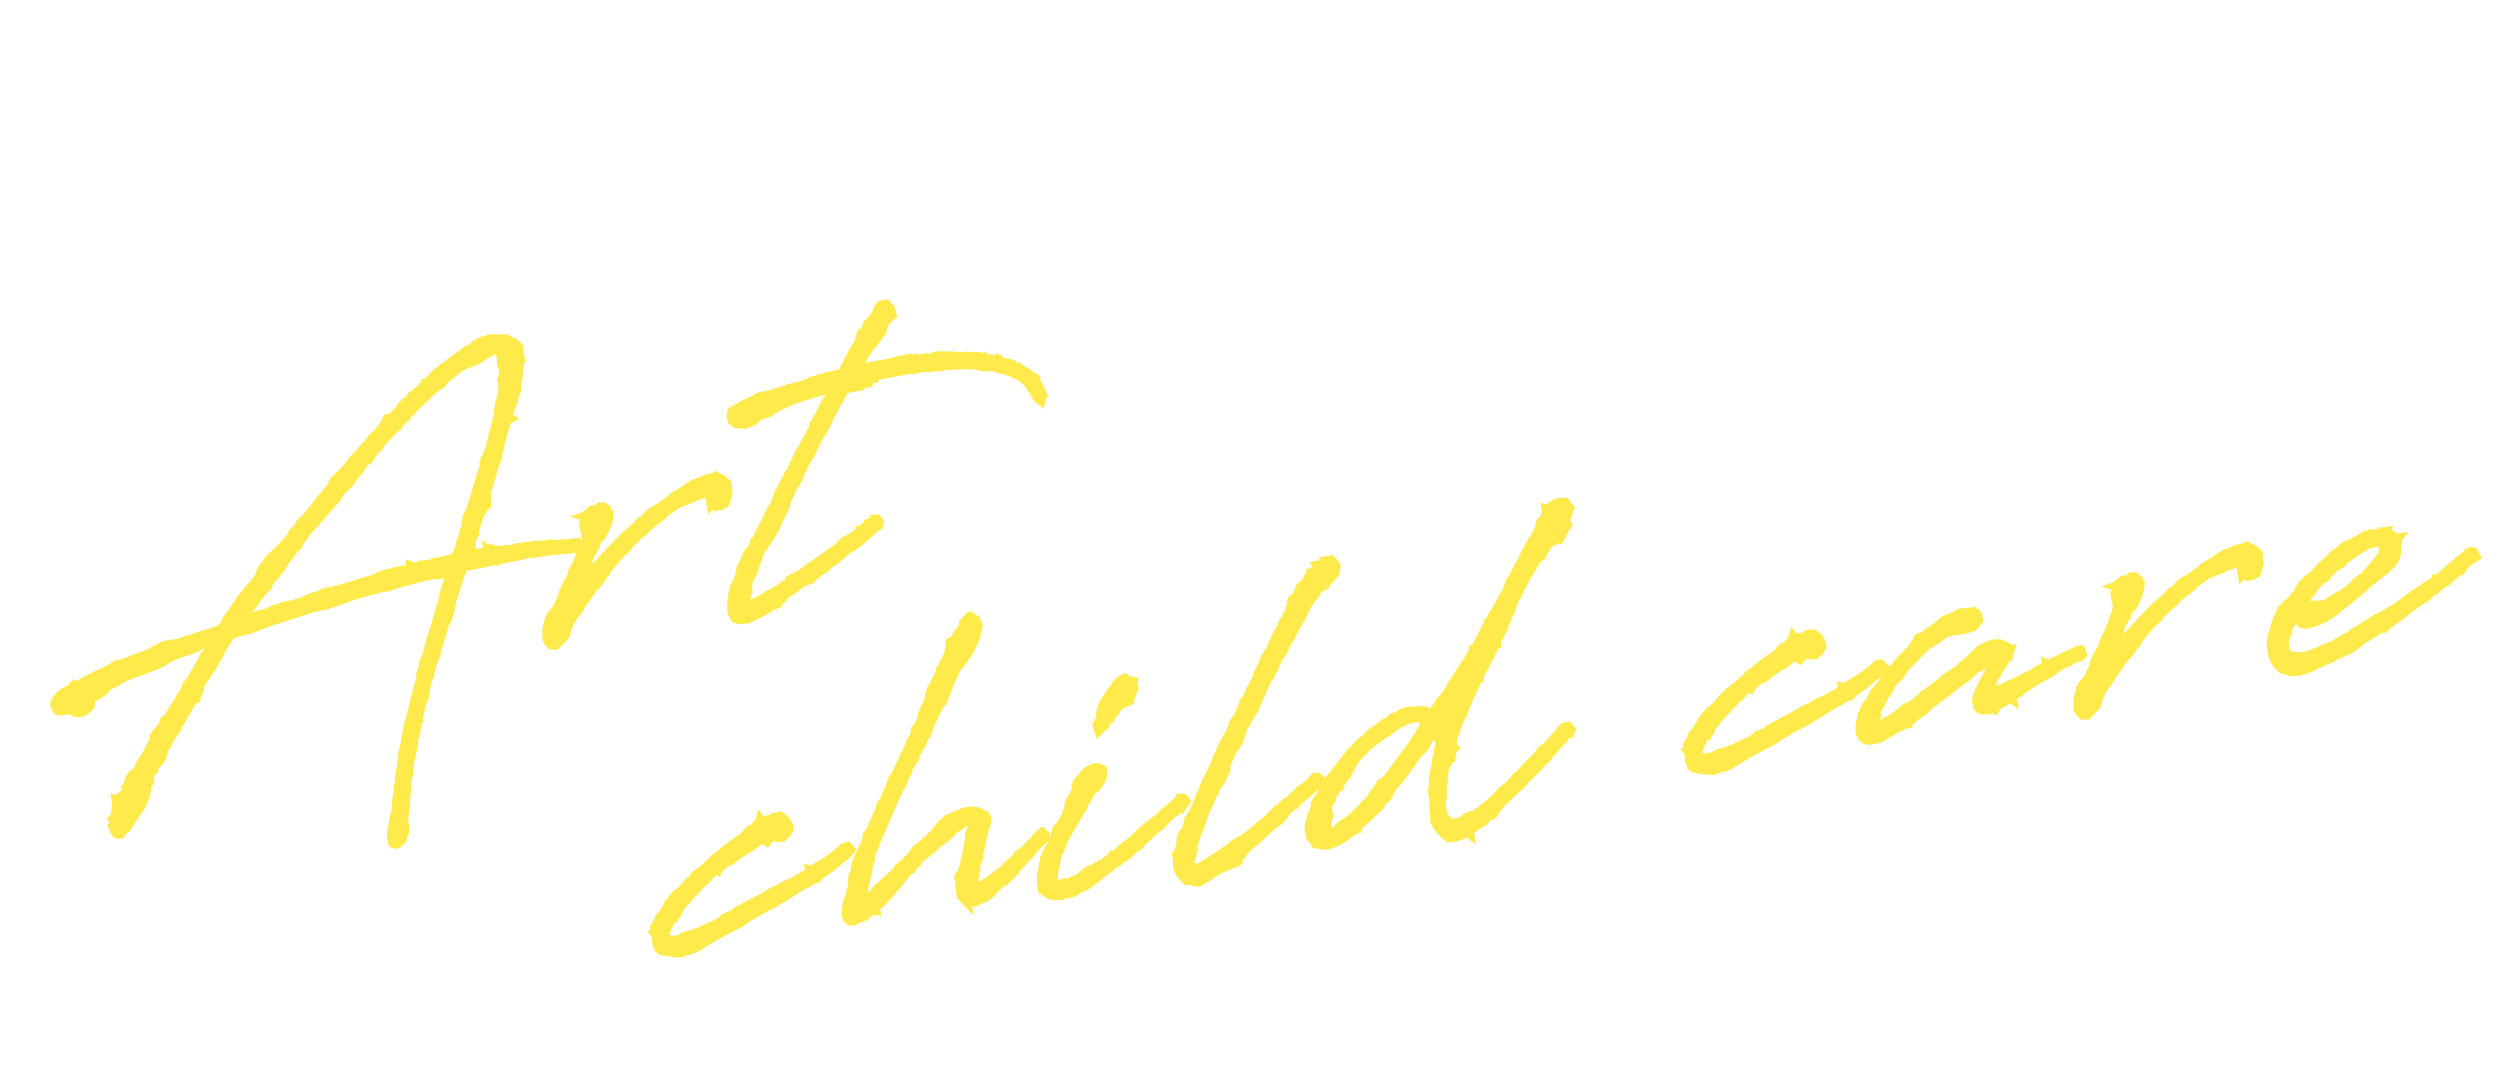 <svg xmlns="http://www.w3.org/2000/svg" width="417.713" height="181.139" viewBox="0 0 417.713 181.139">
  <g id="Group_4527" data-name="Group 4527" transform="translate(-428.177 -878.754)">
    <path id="Path_2368" data-name="Path 2368" d="M84.758-48.1h-.171a4.852,4.852,0,0,0-1.309-.171l-.057-.114-.171-.057-.342.114H82.6l-.342-.228-.285.114h-.74L81-48.271h-.4l-.114.057-.4.057-.455.228-.4.285-.8.342-.057-.057-.228.057-.342.228-.968.455-.512.228c-.569.285-1.138.569-1.708.911l-.455.171-.342.171-.4.285-.626.228-.455.285-.342.285-.285.285a7.818,7.818,0,0,0-1.138.74h-.057l-.057.057-.114-.057-.171.171-.114.171-1.309.854h-.057l-.8.4-.285.342-.342.171-.626.4-.512.342-.285.228-.285.342-1.423,1.082H64.1l-.4.114h-.455l-.114.114-.114.342-.455.455-.171.114-.4.455-.228.228-.968.683-.8.512-.569.626-.626.4-.171.171c-.512.455-1.082.854-1.594,1.252l-.171.114-.114.057-.228.228-.228.114-.228.285-.228.171-.114.114-1.48,1.252-.569.285-.171.228L52.938-30l-.171.114-.285.4-.171.342-.285.228-.057.114c-.512.455-1.025.911-1.537,1.309l-.512.4-.911.854-1.878,1.651-.455.285-.512.342-.285.228-.569.74-.057.057-.683.342-.455.569L44-21.858l-1.48,1.309-.74.4-.342.285-1.423.911-.285.285-1.309,1.2-.854,1.252v.057l-.683.74-1.537,1.138L35.122-14l-1.309,1.082-1.48,1.651-1.138,1.025-.512.683-.342.512-.285.114-.285.342c-2.049.285-4.838.626-7.8,1.082l-.512-.057H19.923l-.342.057-.683.285-1.082.285-.455.228c-1.366.228-2.732.455-4.042.74h-.228l-.171.114-.626.114-.8-.057-.342.114-.8.342-.114.114A45.768,45.768,0,0,0,4.155-3.415l-.285-.228-.626.455-1.2.4A4.343,4.343,0,0,0,.455-1.537c-.114.114-.114.171-.114.342l.228.74c.171.171.455.171.512,0A1.946,1.946,0,0,0,3.074-.683v.228L2.9-.114l.342.4A2.111,2.111,0,0,0,5.692-.228,6.056,6.056,0,0,1,6.2-1.651h.057A4.41,4.41,0,0,0,9.449-3.3l.342.114a23.223,23.223,0,0,1,5.863-1.423c1.025-.4,2.163-.342,3.188-.74l1.594-.626,2.22-.455L23.965-6.6l1.2-.228.455-.228,3.245-.512-.057.057-.74,1.025-.4.228-.342.512-.74.854-.342.171-.4.626L24.42-2.391l-.228.228-.683.911L22.94-.8l-.228.342-.228.114-.114.285-.626.8a9.29,9.29,0,0,0-.968,1.138l-.569.626-.512.512-.569.74-.171.114-.569.626-.569.285-.285.626-.74.626-.569.455-.512.569-.057.4-.285.455-.285.342L13.6,10.189l-.512.455-1.366,1.822-.569.114-.455.455-.171.114-.285.512-.171.455h-.057l-.057.057.057.057v.114l-.171.114-.4.74-.512.569-.171.114-.228.057-.171.228-.171.057H8.083l-.285.4-.114-.057v.057l.114.114-.114.285-.171.171v.228l-.228.569-.057.569-.057.228-.114.114L7,18.842l-.057.057.114.057L7,19.126l-.171.114v.114l-.228.4-.057.4-.057.228.057.114-.057.285v.114H6.432l.057.285.114.285.171.171.285.057L7.4,21.4l.455-.455.228-.114H8.2l.114-.114,1.423-1.537a10.014,10.014,0,0,0,2.732-3.757c.114-.342.114-.455.057-.569l.228-.4.4-.342.171-.4-.057-.455.455-.8.569-.285.228-.626.4-.342.4-.171.512-.512.4-.626.114-.626.74-.74A19.754,19.754,0,0,1,19.354,5.92c.114-.455.512-.626.74-.968L22.371,2.22a1.8,1.8,0,0,1,.968-.626c.228-.626.911-1.138.854-1.822l.683-.8a38.318,38.318,0,0,0,4.212-4.838l1.878-2.049L32.56-8.14,33.812-8.2l.854-.114L36.089-8.6l-.057-.057c3.415-.512,6.831-.968,10.246-1.423l.569.057h.8l.911-.171,1.309-.171.968-.171.057-.114L55.1-11.1l.968-.057a4.394,4.394,0,0,0,.854-.114h.114a5.358,5.358,0,0,0,2.334-.171l.057-.057a2.831,2.831,0,0,0,1.2-.057l4.838-.342a5.809,5.809,0,0,1,1.708.171,22.847,22.847,0,0,0,2.846-.512c-.285.455-.512.911-.74,1.366l-.626.626-.285.626-.455.911-.285.626-.569,1.366A16.325,16.325,0,0,0,65.917-4.5c-.626,1.252-1.2,2.562-1.935,3.757-.4,1.082-.968,2.106-1.48,3.188l-.171.057a1.853,1.853,0,0,0-.228.8.3.3,0,0,0-.114.228l-.171.171-.342.569v.342l-.171.4-.854,1.878a.435.435,0,0,0-.114.285l-.228.4-.512,1.2-.455,1.082-1.252,2.675-.285.683-.626,1.765-.8,1.878L55.842,18.1c-.626,1.765-1.138,3.415-1.651,5.237l-.512,1.423c0,1.082-.683,1.992-.968,2.96-.342,1.138-1.082,2.277-.8,3.472.455.4.8-.171,1.2-.4a6.707,6.707,0,0,1,.626-1.082c.171-.683.057-1.48.228-2.22a33.372,33.372,0,0,0,1.082-4.1l.228-.342a7.533,7.533,0,0,1,.455-1.878c.114-.512.512-1.082.455-1.537l.455-1.366.057-.285.171-.228.285-.8.285-.569.342-.911v-.228l.228-.74.342-.854.114-.057.626-1.651.171-.171v-.228a3.132,3.132,0,0,1,.285-.8l.911-2.049.285-.569.171-.114.285-.968L61.7,5.92l.4-.854.285-.4V4.554c.342-.74.683-1.48,1.082-2.22l.512-.8A8.064,8.064,0,0,1,64.437.512l2.049-4.1c.228-.285.569-.512.683-.911a14.924,14.924,0,0,0,1.025-2.448L69.56-9.506l1.2-2.22.455-.569,3.131-.057h.171l.8-.057h.4l.968-.057.4.114.455-.057.4-.057.057-.057h.4l.455.057,1.992-.057.057-.057h1.025a15.455,15.455,0,0,1,1.594.057l.626.057.114-.057c1.025.057,2.163.114,3.358.228h.342l1.2.114h.114l.683.114.285-.057.285.114h.342V-12.3l-.228-.171h-.171c-.057,0-.114,0-.114-.057a8.627,8.627,0,0,1-1.309-.114H88.4l-.057-.057-.114-.057h-.4l-.512-.057h-.057a.722.722,0,0,1-.342-.057l-.114-.057-.569-.171H85.9l-.171.057H85.5l-.455-.057a4.269,4.269,0,0,0-.683-.057l-.171-.057H83.9l-.171-.057-.285-.057-.455.057h-.285l-.626-.114-.171.057h-.455l-.171.057-.455-.171-.4.057-.342.057-.171.057a10.925,10.925,0,0,1-1.252-.171c-.342,0-.683-.057-1.025-.057H77.3l-.114-.057v.057h-.569v-.057h-.057l-.285-.057-.114.057v.057l-.057-.057v.057l-.114-.057h-.228l-.057.057H75.2L74.74-13.6l-.569-.057-.455.057-.342.114H72.8l-.114-.057-.4-.057-.228-.114.285-.455.342-.683.285-.455.171-.968.114-.228.626-.74.057-.512,1.366-2.618.057-.057.74-.8.228-.342.4-.171.057-.171-.114-.342.114-.228.057-.4.114-.228.114-.569.114-.285L78.326-26.3l.171-.285c.228-.569.512-1.082.74-1.594l.4-.626.114-.114v-.114l.4-.968L81.8-33.7l.171-.171.342-.911.057-.228.4-.171.171-.057-.114-.114.114-.74.228-.4.057-.057.8-1.252.342-.8.342-.569.228-.512.114-.4.171-.911.4-.8.057-.512a12.612,12.612,0,0,0,.569-1.765l.057-.171.171-.228v-.4l-.057-.342.114-1.366-.4-.626L85.84-47.3a3.23,3.23,0,0,0-1.025-.683ZM54.646-29.258,55.1-29.6l.342-.4.455-.512.683-.455,1.708-1.708a.755.755,0,0,0,.854-.569l.455-.4.342-.285.114-.171.171-.114.285-.171.342-.228.342-.455L62.9-36.317l.569-.455.683-.455.228-.057.114-.228,1.2-.911.455-.171.285-.4L69.5-41.1l.342-.171.4-.285.285-.228,1.309-.854h.114l.455-.171.512-.228.228-.342,1.423-.854.342-.171.057-.057,1.48-.8H76.5l.4-.171.683-.114.968-.228.683-.114.455-.114,1.765-.8,1.366-.455a1.367,1.367,0,0,1,.854.342l.114.342v.569l.171.455-.114.4v.455l-.114.342.057.285.228.342.171.4a6.175,6.175,0,0,0-.854,1.594c.114.4-.057.8.057,1.2-.455.626-.4,1.594-.854,2.163l-.626,1.537a9.879,9.879,0,0,1-.8,2.163l-.626,1.48-.114.114v.114l-1.2,2.618-.114.114-.569.854-.285.4-.171.342.057.171-.171.171v.342l-.911,1.594-.171.455-.911,1.708L74.569-21.46l-.4.626v.285l-.342.285v.114l-.114-.057-.114.114-.114.455-.285.569-.057.4-.114.342-.4.626-.455,1.082-.171.228v.228L71.78-16l-.285.74-.455.74-.171.228-.285.512-.114.285-.455-.057-.569.057H68.82l-.228.057-1.366.114L67-13.434h-.228l-.342.114a15,15,0,0,1-1.594.114l-.171-.114-.285-.057-1.138.228L62.9-13.32l-.171-.114-.057.171-.74.228H59.94l-.455.057-.4.057H58.4l-.569.057-.4.114-.911.285-.854.114-5.635.683-.228-.057-.455.057-.4.057-.683-.057-.512.057-1.366.342-.854.057-.683.171-.228.114c-.911.171-1.765.285-2.675.4l-.285-.057-1.138.057-.968.171-.626.057-1.423.4-1.423.057-1.138.342-.114.057-2.562.4a14.034,14.034,0,0,1,2.9-2.9,21.125,21.125,0,0,1,3.188-2.789c.171-.569.74-.854,1.025-1.366h.228l1.48-1.252c.8-1.2,2.106-1.878,2.9-3.074h.4a1.451,1.451,0,0,0,.455-.683,8.416,8.416,0,0,0,1.423-1.423c1.48-1.025,2.846-2.22,4.269-3.358l.114-.057.4-.342.285-.228.911-.683c.228-.569.854-.8,1.138-1.309h.228a6.214,6.214,0,0,0,.968-.74Zm34.1,24.591.285-.285.342-.569.4-.854.683-1.082.342-.569.114-.228.342-.4.512-.854.228-.4.114-.342.342-.512s.057.057.057,0a9.451,9.451,0,0,0,.911-1.2h.057l.171-.4.228-.285.512-.569.342-.057.626-.8-.057-.114a4.1,4.1,0,0,0,1.2-2.22l.057-.171-.057-.057a1.057,1.057,0,0,0-.74-.74l.285-.114.057-.057-.114-.114H95.8l-.228-.057-.228.171v.114l-.228.114-.285-.057-.4-.057h-.285l-.228.228h-.114l-.114.057v.285l-.285.057.114.057-.057.171v.228l-.171.285-.285-.171-.228.342.057.228h.114l-.114.057h.114l-.228.057-.114.114v.171l.285.114.057-.057.114.171-.057.114-.171.285-.057.171v.114l-.114.114c0,.285.228.569.512.285l.228-.285.057.057-.171.228.057-.114-.171.171.228.114v.171l-.057.285-.171.4-.342.4-.171-.114-.342.057-.342.569v.171l-.4.569-.114.114-.057.171-.285.512-.228.342-.569.968-.968,1.2v.228L88.629-6.6l-.171.114-.626.8-.114.342-.4.342-.342.854-.285.569-.171.057-.4.569-.683.968-.171.114h-.114l-.512.4v.114l-.171.285-.228.171V-.8l-.057.114-.4.569-.228.683-.171.4.057.228.114-.114-.171.683-.114.114v.228a.662.662,0,0,0,.114.569v.057l.285.4.512.114.569-.4.911-.683.342-.342.114-.285.057-.114.114-.342L86.58.569l.228-.285.285-.455.968-.968.569-.512.228-.285.228-.171.228-.4.569-.569.228-.171.285-.285.512-.569.455-.4.057-.114.4-.4.455-.285.228-.114.683-.626.74-.8.4-.285.342-.512,2.448-2.049,1.651-1.082.342-.4.854-.569.512-.4.285-.171,1.082-.569.342-.342.854-.512,2.277-1.2.285-.285.342-.171c.342-.171,1.252-.626,2.334-1.082l2.277-.455.342-.057.626-.285.455.057.285-.057.8-.342.854-.114.228.285.114.74.057.4-.057.285-.114.057v.285l.285-.228v.569l.342.4h.626l.683-.228.683-1.366.114-1.48-.4-.455a.3.3,0,0,0-.114-.228,2.047,2.047,0,0,0-.683-.455l-.228-.228-.342.114a7.718,7.718,0,0,0-2.618.4l-.74.057-.4.171-.626.228-.512.285-.171.114-1.025.342-1.025.4-.342.285a19.922,19.922,0,0,0-1.878.911l-.512.228-1.2.4-.626.342-.626.569-.854.342-.342.228-.455.455-1.138.683h-.057l-.114.114-.512.342L99.1-12.3l-.285.285-1.025.683v-.057L96.2-10.246l-.057.057-1.082.854H95l-.114.114-.968.74L92.9-7.855l-.911.911h-.171l-1.025.968h-.342l.228.228-.455.171v.057h-.114L90-5.465l-.228.171-.8.569-.455.4.114-.228Zm48.84-27.892h-.74l-.057.057a4.394,4.394,0,0,0-.854.114l-.4-.057-.171.057-.968.114h-.342l-.285.114-.114.057-1.423.285h-.285l-.057.057h-.342l-.171-.057-1.025.114h-.114l-.057.057-1.537.171h-.057l-.114.057-2.334.285-.342-.114-.911.057-.911.4a15.641,15.641,0,0,0-3.472,1.082l-.114-.228v.114l.057.114h-.114a.492.492,0,0,0-.171.342h-.057l-.114.4.057.569.455.512,1.309.285,1.138-.228.455-.171,1.025-.74.8.057.683-.114.228-.114.512-.285,2.9-.854.455-.114,1.48-.228.512-.057.455-.057,1.765-.228,1.708-.114.683-.114,1.138-.114.342-.171h.114l-.512.683-.057.171-.114.228v.057l-.114.171-.171.057-.171.228v.114l-.228.228v.057l-.4.4-.342.171-1.309,1.765-.057.228-.285.342-.171.114-.911,1.025v.285l-.911,1.2H132.4l-.114.171-.057.057a6.315,6.315,0,0,1-.683.911l-.114.114-.911,1.2-.285.228-2.106,3.017-.455.4-.228.455-.171.114-.626.8L126.6-16a.056.056,0,0,1-.057.057l-.228.114-.911,1.2v.285l-.228.228V-14l-.171.228-.114.114-.171.228-.057.114c-.057.171-.228.285-.342.455l-.057.057-.228.285-.114.171-.171.114-.342.455-.342.512-.455.626-.342.512a10.393,10.393,0,0,0-.74.911l-.171.171-.057.171-.74,1.025-.4.228-.114.285-.057.228-.285.4-.512.455-.4.342-.057.114-.285.228-.228.342-.171.4-.342.512-.342.4L117.2-3.7l-.114.342-.114.455-.114.171-.569,1.025-.342.455-.114.171-.285.342-.114.171v.285l-.114.114-.171.342-.114.4V.683a6.871,6.871,0,0,0-.512,1.708,4.9,4.9,0,0,0-.057.911l.114.512.171.342.4.171.228.057.4.114.171-.057.74.057,2.106-.626,1.594-.569.171-.171.512-.342.228-.057-.114.228h.342l.228-.057.057-.171-.057-.114h.057l.285-.057.569-.342.683-.626.683-.342h.171l.8-.342.569-.285,1.082-.569L127-.114l.4.057.455-.057.171-.114.512-.4.285-.057.285-.171.342-.285.228-.057.569-.228.512-.171.512-.455.285-.114.968-.4.74-.455.626-.342.171-.171.4-.228.8-.4.569-.171.626-.285.854-.455.626-.4.455-.228,1.537-1.025.171-.171.455-.057.171-.171.057-.171-.057-.114-.114-.285-.285-.057-.171.171-.285.228-.342.057v.114h-.171l-.8.455-.228.171-.285.171h-.057v.057l-1.537.8-.8.285-.683.228-.626.342-.285.342H134l-.911.455-.683.285-.4.171-.569.342L128.76-1.822l-.228.057-.569.342-1.651.74h-.171l-.171.171H125.8l-.342.114h-.171l-.171.285H125v.057L123.922.4l-1.48.74-.171.057h-.228l-.285.171-.512.171-.455.057-.342.228-.455.171-.512.228-.968.228-.114.171-.342.114-1.025.228-.342.057-.285-.114-.114-.228.114-.285.228-.626.057-.74.455-.74L117.2,0V-.342l.342-1.2.8-1.025.4-.569.455-1.025.569-.8.114-.4.342-.569.569-.626.285-.285,1.2-1.252.911-1.025,2.675-3.7.228-.683.854-1.2.171-.4.171-.228.057-.057.342-.455.455-.455.4-.455.228-.285.4-.683.342-.512.285-.285.171-.342,1.138-1.423.4-.512,1.822-2.448.114-.114.968-1.082.512-.626.854-1.309.8-.911.057-.171c.285-.4.626-.8.968-1.2l.342-.285.171-.342c.285-.4.683-.8,1.025-1.252h2.789l.854-.342h.171v-.171h.228l.626-.342h.228v-.171l.4-.171.4-.057c1.822-.057,3.643-.057,5.465-.057.285,0,.569.057.911.057l.171.057.228-.057a11.432,11.432,0,0,1,1.366.057l.683.114.171.057.342-.057.512.057,1.025.171.4-.057h.569l.455.057.968.171.114-.057c.968.171,1.935.285,2.846.512l.854.228.683.342.4.114,1.082.114.911.342.171.114h.114l.057.057.114.171.342.114.455.171.455.285.114.057.171.057a1.427,1.427,0,0,0,.4.228l.057.057.683.512.228.114.626.569c0,.057,0,.057.057.114l.4.455.342.512.057.057.114.228.4,1.025.4.8a.722.722,0,0,0,.057.342l.057.171.285.342.171-.342-.057-.057c.057-.057.057-.171.057-.342-.057-.057-.114-.114-.114-.171l-.057-.455-.285-1.025-.171-.4.057-.455-.114-.114-.342-.114-.114-.114V-26.7l-.4-.569-.171-.057c0-.057-.057-.057-.057-.114-.285-.228-.569-.512-.911-.74l-.057-.114-.228-.228h-.228l-.512-.4-.171-.285-.683-.342-.285-.057a.3.3,0,0,1-.228-.114l-.171-.114h-.114l-.854-.4v-.057h-.057l-.057-.114-.114.057-1.48-.569-.057-.057-.057.057a3.209,3.209,0,0,0-.683-.228l-.342-.285L162-31.478l-1.252-.171-.455-.228h-.74l-.455-.114h-.114l-1.423-.4-.455-.057-.4-.057-.683-.171-.512-.057h-.4l-.968.114-.8-.171-.512.114-1.48-.114v-.171H150.9l-.171-.171h-1.708l-1.651.171H143.56v.114l-1.423.114-.171-.171H141.8l-.228.171-.683.057,1.252-1.537,2.277-2.448.569-.4,1.822-1.708.057-.342.285-.4.4-.626.569-.512.8-.512-.057-.8-.455-.8-.8.057-.4.4-.342.74v-.057l-.057.057v.057l-.057.114-.171.057-.228.171-.455.512-.8.512-.228.342-.057.171-.285.4-.285.285-.228.285v-.171l-.228.057-.114.171v.114h.057l.171-.114-.114.171-.114.228-.228.228v.114L142.82-37l-.171.114-.4.512-.285.285-.683.911-.171.171L139.575-32.9l-.285.285h-.911ZM99.615,47.917l.285-.285.569-.4.74-.569c.057,0,.057-.057.114-.114l.569-.285.4-.228.342-.4.626-.4.171-.057.8-.4.114.114.171-.228,1.138-.626.683-.285h.342l.285-.285h.285l1.309-.74.4-.057.626-.342.683-.171,1.651-.854.911-.228.057.228.4.342.342-.285.171-.512.4-.114.74.455.8.228h.171l.683-.455.455-.512v-.285l-.057-.342-.342-.342.057-.4-.285-.342c0-.057-.057-.114-.171-.114l-.171-.228h-.911l-.683.342-.057-.114h-.683l-.4.057h-.114l-.171.057h-.171l-.057-.114-.057.114v.057l-.285.114-.057.057-.057.114-.171.057-.057.171-.057.114-.171.057-.228.228H111l-.285.171-.455.455-.512.285-.4.228-1.594.74-.114.057-1.423.74-.455.285-1.252.626-.4.342L101.38,45.3h-.057l-.228.171-.4.114-.342.342a4.748,4.748,0,0,1-.683.455l-.171.057-.4.4-.114.057-.057.114a14.184,14.184,0,0,0-1.366.968l-.455.114-.285.228-.171.285-.114.114-.342.114-.455.455-.171.114-.342.512-.455.455-.114.171-.512.569-.114.057-.228.171v.057l-.228.342v-.057l-.114.057-.114.228-.455.512-.114.4v.057l-.057.057v.171l-.057.171h-.114v.057h.057v.342l-.171.057.057.114v.171l.114.114a5.523,5.523,0,0,0-.057.968l-.114.285.057.342.114.285v.285l.285.285.854.285h.114l1.025.4,1.025.171.171-.114h.4l1.309-.114,1.025-.285,1.651-.683,1.48-.569,1.878-.626,2.618-.8,1.935-.911h.228l.512-.228,1.822-.626.626-.228.342-.057.285-.057.171-.057.626-.228.285-.171.228-.114h.057l.968-.342,1.537-.683h.114l.057-.057,1.423-.569.512-.171h.228l.626-.285.854-.285h.455l.114-.114v-.171A28.71,28.71,0,0,0,125,46.608l.626-.228.683-.569.171-.171-.171-.285h-.342l-.171.057-.171.171c-.968.512-1.878,1.025-2.732,1.423l-2.334.911-.057.114-.342.171a.809.809,0,0,1-.342.114l-.114-.057v.114L118.058,49c-.74.285-1.48.512-2.163.74l-.683.114-1.48.512-.4.114-.342.114h-.171l-1.765.683c-1.2.4-2.391.74-3.7,1.2l-1.082.342-.285.228-.455.171-1.366.285-.342.285-.512.228-.4.171-.911.285h-.228l-1.48.4-.114.057-.512.171h-.455l-.911.228h-.74l-.455.057-.74.285a5.026,5.026,0,0,1-1.878-.057l-.057-.057-.342-.114-.285-.171-.171-.228a1.14,1.14,0,0,1,.057-1.2l.171-.285.171-.228.228-.455.114-.114v-.114l.968-1.082h.228l.057-.171.285-.171.057-.228.285-.057.171-.285.285-.4.4-.342.114-.114c.626-.512,1.252-1.082,1.935-1.594Zm47.3,3.472.512-.74v-.512a12.651,12.651,0,0,0,.8-1.822,26.044,26.044,0,0,1,1.138-2.618l.057-.057.342-.74.057-.455-.114-.342-.455-.285-.285-.171c0-.114-.114-.171-.228-.228a3.98,3.98,0,0,0-3.017-.114H145.5l-1.309.342-.512.114-.455.342-.171.171-.285.057-.171.228-.455.285-.74.74c-.626.4-1.252.8-1.878,1.252l-.171.057-.683.455-.911.455-.455.455-.114.171L135.306,49.8l-.74.4-.228.114-.342.342-.228.171-.455.4L131.549,52.3l-.455.342-.228.114-.626.342-.228.228-.342.285-.228.285-.4.171-.171.228-.114.057-.342.342-.74.4h-.285l-.228-.114-.228-.342.114-.8.4-.8.114-.569.4-1.025.683-1.537.342-1.025.569-1.138v-.455l.512-.911.114-.057.057-.114c.512-.911,1.082-1.765,1.651-2.618l.171-.228.114-.114.057-.228c.569-.8,1.082-1.594,1.594-2.391l2.618-3.871.455-.4.569-.968.8-1.082.114-.342.512-.683.854-.854.057-.4,1.366-1.594.512-.8.342-.455.285-.228.228-.4.512-.8v-.228l2.22-3.017.512-.455.342-.342.285-.512.4-.683.285-.455-.057-.057,2.391-3.415.626-.455,1.252-1.2.512-.569,1.366-1.822.854-2.106-.171-.74-.455-.455-.455.228L152.5,12l-.057-.342-.228.171v.228l-.228.342-.342.455-.8.683-.285.455-.683.569-.455.114-.057.171.057.342-.171.228-.114.342-.114.228-.228.512-.285.512-.683.854-.114.171-.171.228-.171.342-.4.342-.057.228-.171.4v.057l-.057.057.057-.114-.114.057-.228.342-.4.512-.4.569-.057.114-.114.057-.171.228-.171.285h-.057l-.057.057-.285.512v.171l-.171.171-.114.285-.057.228-.512,1.025-.4.455-.342.455-.285.512-.455,1.025-.228.4-.285.4-.512.455-.171.114-.057.4-.228.4-.342.569-.455.4-.228.512-.114.228-.171.228c-1.082,1.48-2.163,2.96-3.188,4.44l-.4.285-.968,1.708c-.342.455-.626.911-.911,1.366l-.626.626-.228.342-.228.569-.4.569-.285.342-.171.342-.8,1.252h-.057l-.114.228-.114.171-.683.911-.171.057-.057.171-.057.057-.057.228-.455.911-.911,1.138-.228.4-.228.342-.4.569-.285.455-.171.4-.228.854-.512.74-.171.683-.057.569-.171.455-.171.285-.057.114-.342.854-.285.512-.455.8-.114.4-.285.854-.114.74.114.512.285.285h.4l.228-.228,1.025-.057.569-.114.626-.4.911-.455.342.114v-.171l.342-.342.4-.228.285-.171,1.366-.968,1.48-1.252,1.822-1.537.911-.854.569-.114.4-.455.228-.228.171-.285h.285l.285-.4,3.017-1.651.171-.171a3.614,3.614,0,0,1,.683-.4l.285-.114,1.082-.512.4-.342.455-.228.114-.114.455-.342.626-.342.4-.114.854-.455a4.074,4.074,0,0,1,1.537-.455l.285.285-.057.4-.057.114a3.19,3.19,0,0,1-.626,1.992l-.228.911c-.285.854-.74,1.822-.968,2.675l-.4.74-.114.683-.114.171-.114.228-.342.4-.057.228-.228.285-.114.228-.342.171-.057.114.057.455-.057.4-.057,1.025-.057,1.082.228.342V56.74l.342.455a.056.056,0,0,1,.057.057l.114.171.285.228.342-.057a1.11,1.11,0,0,0,.455.057,3.3,3.3,0,0,0,.74-.228l.569-.057.4-.114.455-.228.171-.114h.114l.171-.114.342-.285.171-.114.911-.683.569-.285.114-.114.455-.114.342-.114.228-.228.569-.342.171-.171.342-.285.228-.114.342-.228.171-.285.114-.057.171-.228.285-.228h.171l.512-.455a21.415,21.415,0,0,0,2.049-1.594l.683-.512.228-.228.8-.512.512-.285.171-.114V49l-.228-.285-.228.114-.114.114a.209.209,0,0,0-.171.057l-.911.8-.057.057-.569.342-.171.171-.854.626-.683.342-.342.285h-.228l-.171.228-1.138.8c-.057,0-.114.057-.171.057L150.9,54.065l-.285.114-.228.057-2.049,1.082h-.171l-.114.114-.455.171a2.421,2.421,0,0,1-.626.114l-.285-.114-.285-.171-.228-.285-.171-.228-.057-.342a2.771,2.771,0,0,1,.057-.683l.171-.285-.057-.114.114-.4.057-.057.228-.342v-.4ZM173.1,53.723l.114-.114.171-.114.683-.228.171-.114.228-.285c.968-.569,1.992-1.252,3.074-1.992l.342-.171.512-.171.512-.455.512-.4,1.765-1.082h.171l.74-.4v-.114h.057l.114.057.114-.171.342-.171.171-.114.171-.228-.171-.342-.171-.057h-.171l-.114.228c-.626.342-1.138.683-1.594.968l-.285.171-.569.285-.4.228-.228.228-.4.171-.285.285c-.057,0-.057.057-.171.057l-.285.171-.285.114-.4.285h-.171l-1.2.683-.228.171-.285.114-.683.4-.171.171-.626.455-.512.285-.569.342-.455.228-.342.114-.171.228h-.171l-.455.228-.114.171-.057.057-1.025.512h-.342l-.114.228-1.992.968-.512.114-.911.342-1.138.285-.512.285-.683.4-.285.171c-.342.114-.683.171-.968.285h-.171l-1.2.285h-.285l-.228-.114-.342.057-.342.114-.4-.057h-.171l-.342.057-.228-.114c0-.057-.057-.114-.171-.626l.114-.683v-.342l.342-1.2.455-.968.114-.455.4-1.025a4.023,4.023,0,0,1,.569-.683l.626-1.082.342-.512.4-.569.854-.968.683-.8.114-.171.228-.4.4-.285.114-.228.455-.455.4-.569.512-.455.057-.342c.057-.057.171-.114.228-.228l.8-.8.057-.114.114-.285.968-.911.342-.114h.114l.228-.171.171-.171.569-.626.4-.626.114-.626v-.285l-.4-.285-.455-.057-.342.057-.057.114-.171.114c-.057-.057-.114-.114-.171-.114a.977.977,0,0,0-.911.455l-.4.228-.4.4v.114h-.114l-.171.114-.4.285-.285.455v.285l-.114.569-.228.171-.228.455-.4.342-.626.8-.285.854-1.082,1.822-.512.455-.228.342-.342.171-.512.512-.171.569-.171.171-.171.342-.171.4-.455.683c-.171.228-.285.4-.4.569l-.342.285-.114.228-.4.455-.4.683-.114.4-.455,1.138-.4,1.138v.228a2.986,2.986,0,0,0-.171,1.537l-.057.342.228.228a2.212,2.212,0,0,0,1.309.911l1.082.228.626-.171.968.057.683-.114.8-.4.911-.171.342-.114.512-.228.626-.342.342-.171.455-.171.854-.569.342-.171.854-.455.4-.114.171-.114.057-.114.512-.228.74-.285.171-.114.057-.114.285-.171.512-.114.8-.342.569-.455Zm4.725-26.412-.114-.285.171-.626-.569-.228-.455-.455-.569.171-.4.4v-.114l-.285.114h.114l-.228.228h-.057l-.342.455-.455.285-.228.285-.626.626-.114.057-.4.455-.569.683-.171.342-.4.854.114.455-.683.968c0,.171-.114.285-.114.342l-.228.171.057.455.626-.4v-.114l.4-.455.228-.285.569-.171.455-.854.569-.171.285-.455.228-.114.057-.057.455-.342.455-.171.512-.114.569-.114v-.057l.171-.228.228-.285.455-.8Zm13.6,28.462-.968.285-1.082.569-.512.285-.8.342-.342.228-.569.171-.171.114-1.082.4-.626.285-.171.114-.512.114-.228.171-.8.228h-.455l-.512-.285-.171-.057-.114-.171-.228-.228-.114-.342.057-.8.114-.228.228-.228.4-.8.114-.285.057-.626,1.423-2.675.285-.285.4-.74.285-.626c0-.057.057-.114.114-.171l.626-1.082a.056.056,0,0,0,.057-.057l.683-.968.455-.683v-.114l.512-.74.285-.171.512-.911.569-.512.455-.455.114-.512.285-.114.455-.569.171-.228.057-.569.114-.4.569-.8,1.082-1.594h.057l.228-.171.228-.228.057-.4.4-.171v-.228l.171-.057.512-.8.057-.342,1.651-2.106.626-.74.569-.569.4-.683.4-.569,2.334-3.415.455-.4,1.138-1.594.911-1.252.74-.74,1.2-1.708.4-.342.74-1.025v-.057l.74-.8.342-.569.569-.455,1.309-1.935.911-.911.114-.171.8-.683.4-.626.285-.171,1.2-.4.228-.342.854-.569.74-.626.455-1.025-.285-.569-.228-.342-.342-.057-.285.057v-.057h-.171V12.4l-.057.171h-.114c-.114-.057-.114.057-.228.114l-.057.057-.171-.057-.285.171-.057-.114h-.171l.057.114-.114.228-.285.171-.4.285-.228.228-.228.057-.114-.057h-.057v.057l-.114.171-.114.114-.4.228-.512.74-1.082.683-.4.512-.057.228-.285.4-.4.4-.228.4v-.228l-.285.057-.171.285v.057l.057.114.228-.171-.114.171-.114.285-.057.114-.228.171V18.6l-.114.171-.683,1.082-.228.228-.455.683-.4.342-.8,1.252-.285.228-1.935,2.789-.285.285-.342.455-.114.057-.512.74-.114.285-.171.171-.854,1.2v.171l-.228.228v.228l-.228.228-.228.285v.171c-.057,0-.057.057-.114.114l-.228.171-.228.342-.228.228-.342.4-.285.512-.228.342a8.144,8.144,0,0,0-.626.854h-.171l-.171.114-.171.512-.171.228v.057l-.968,1.366-.285.342-.455.4-.342.455-.057.342V36.7l-.342.342-.114.228-.171.228-.057.057-.228.342-.057.114-.171.228-.114.057-.171.342-.285.171-.911,1.252-.114.228-.228.285-.569.8v.171l-.342.4-.285.512-2.277,3.131-.114.285-.968,1.366-.285.569-.512.74-.171.285L184.2,50.08l-.171.057-.171.342-.057.171-.228.171h-.114l-.4.911-.285.512-.4.512-.285.171-.342.569-.342,1.309-.512.854-.171.455-.057.228-.114.171H180.5v.057h.171a3.625,3.625,0,0,0-.285,1.878,3.4,3.4,0,0,0,.569,1.309l.285.512.228.057.854.285.228.114.171.114h.171l.171.057.228-.057h.057l.228-.114.171-.171h.285l.228-.114h.171l1.309-.626.114-.114h.285l.74-.4.057.057,1.082-.228,1.025-.228.342-.171.455.057.171-.114.057-.342.455-.455.228-.114.342-.455,1.138-.8.171-.114.4-.285.74-.285.285-.228.8-.512.512-.285.171-.114.114-.114.74-.455.342-.171.4-.285,1.366-.683c.4-.228.74-.854,1.138-1.082a3.227,3.227,0,0,1,.74-.455l.4-.228.569-.228.4-.4c1.138-.683,2.334-1.309,3.415-2.049h.114l.114-.114.171-.114.228-.057.228-.171.057-.228-.171-.228-.171-.057h-.171l-.171.228a.209.209,0,0,0-.171.057c-.4.285-.8.569-1.2.8l-.512.285-.626.228-.4.285-.228.228-.4.228-.285.285-.114-.057-.342.228-.228.228-.171.057-.228.171h-.285l-1.2.683-.171.171-.285.057-.74.512-.114.114-.455.285-.285.285-2.96,1.651-.057.057c-.74.4-1.48.8-2.22,1.138Zm41.611,2.391.057-.057-.057.285h.228l.228-.228v-.171l-.228.057.171-.057.057-.171.342-.228h.114l.057-.057.74-.512.285-.285,3.3-2.22.342-.114.342-.4.285-.114.057-.114.911-.626c.968-.683,1.935-1.366,2.9-2.106l.228-.114.285-.171.171-.114.171-.285,3.928-3.131h.057a.056.056,0,0,1,.057-.057l.285-.057.171-.228-.228-.4h-.342l-.057.057h-.171l-.171.114-.114.228-.114.114h-.171l-.057.057-.114.171-.683.455-.114.114-1.48,1.2-.057.057-.512.285-.569.228-.8.8-.171.114v.057l-.74.512-.285.228-.285.114-.854.626-.285.228-.911.74-.626.285-1.48,1.2-.683.4-.569.285-.4.285-.114.114-.057.114-.114.057-.4.228-.74.512a23.963,23.963,0,0,1-3.586,1.935h-.8l-.342.057-.626.342-.114.114-.8.171-.4.171a2.857,2.857,0,0,1-.683-.114l-.057-.057-.455-.114c-.8-.455-1.309-1.423-1.2-3.188a2.3,2.3,0,0,1,0-.626l.114-.285.228-.455.228-1.082.171-1.082.342-.854.114-.911.171-.455h.057l.512-1.366.171-.285h.228l.057.057.342-.455.057-.114h.228l.285-.8v-.285l.171-.114-.057-.057.171-.114-.114-.114.114-.569-.057-.228.114-.171V45.3H228.6c0-.057.057-.114.114-.228l.057-.057a42.738,42.738,0,0,1,2.22-3.871l.114-.057v-.057l.171-.285.171-.228.114-.114v-.057c.569-.854,1.765-2.675,3.3-4.838h.057v-.057L236,33.971l.228-.228,1.992-2.618v-.171l.455-.569h.057v-.114l1.423-1.878.171-.171.114-.228.285-.683.4-.626.057.057.4-.626.228-.4.285-.285.569-1.082.057-.171.854-1.025.8-1.138,1.423-1.935.455-.4.342-.455.171-.114.455-.626.911-.968.683-.228.342-.569.455-.455.74-.911h.114l.74-.228.8-.228.228.057.114-.171.171-.057.285-.455.626-.74.455-.455-.114-.4-.4-.171h-.057l.74-.911.683-1.2-.171-.342-.285-.512-.455-.057-.171-.057h-.285l-.057.057-.4.114-.114-.057-.228.114-.4.114-.342.285v.057h-.114l-.228.228-.114-.057v.057l-.171.285v.114l-.114.171V11.2l-.114.114-.171.285-.683.342-.171.342-.171.512-.854,1.138v.114l-.285.342-.683.683-1.025,1.252-.285.4-.968,1.252-.228.342-.4.455-.968,1.309-.342.455-.114.285-.228.114v.114l-.4.512-.114.228-.228.228-.228.342-1.138,1.48h-.057l-.057.114-.228.285-1.2,1.423-.569.626-.171.4-.4.228v.171l-.626.683-.171.4-.285.228-.455.626-.683.911-.968,1.138h-.057v.057l-1.537,1.765-1.2,1.252-.968,1.082-.968.968-.74.968L228.6,38.468l-.4.171-.285.455-1.309,1.252-.512.114-.057.4-.228.285-.512-1.2c-.057-.114-.114-.171-.228-.171h-.4l-.4-.171h-.4a5.117,5.117,0,0,0-2.448-.057,7.6,7.6,0,0,1-1.025.4h-.4L219.78,40l-.626.455-.626.228H218.3l-.171.114-.171.171a17.111,17.111,0,0,0-2.049.968H215.8l-.114.057-.626.569-.626.285-.512.285-.342.228-.285.285-.8.569-.342.171-.512.455-.057.057c-.683.569-1.423,1.252-2.106,1.935h-.057l-2.5,2.22-.285.228-.114.171-.057.626-.342.342-1.082,1.025-.228.4v.114l-.626,1.309-.342.4-.057.342-.4.626-.228.569-.114.74.057,1.025.4.683h.057c0,.114.057.171.114.342a8.093,8.093,0,0,0,1.48.569,9.658,9.658,0,0,0,4.725-1.651l.114.057.455-.228h.171l.057-.171.057-.114,1.651-1.082.512-.285.4-.285.285-.228.626-.342.455-.342.342-.228.626-.683.74-.455.4-.512.455-.683c.4-.342.8-.74,1.252-1.082l.285-.228.569-.569.171-.057,1.651-1.651.114-.057.114-.171.512-.512.911-.8,1.309-.968.854-1.138,1.138-1.252.285.455a.122.122,0,0,0,.114.114l.171.228.228.569.057.228.228.74-.228.569v.171l-.171.285.114.114-.057.114-.114.114-.114.228-.057.285v.057l-.057.171-.285.569-.057-.057-.114.228-.057.228-.057.285-.455,1.2-.228.342-.057.228.057.342a.056.056,0,0,0-.057.057l-.057.114-.114.171-.057.171-.114.455-.057.4-.342,1.025v1.082l.057.057-.114.342v.228a9.4,9.4,0,0,0-.228,1.708l-.171,1.48.285.569-.057.285.455.854.4.569.057.114.512.569,1.025.057.4-.057c.114,0,.171-.057.285-.057l.512-.057.683-.342h.228V60.5l.057.057V60.44l.171-.171.171-.057.342-.057.74-.4.911-.4.569-.171.171-.228.342-.4.512-.171ZM208.68,49.4v-.171h.057l.228-.228.455-.512.4-.4.512-.342.057-.171v-.114l.569-.512.512-.74.74-.8a19.888,19.888,0,0,1,5.18-3.3,1.872,1.872,0,0,0,.342-.171l.4-.114.455-.171,1.025-.569a8.333,8.333,0,0,1,4.554-.854l.114.114.228.114.512.512.342.74-.4.569-.342.626-.4.228v-.114l-.512.569-.911.968-.057.171-1.2,1.082c-1.765,1.651-3.131,3.017-4.383,4.155l-.854.455-.228.057-.171.285-.4.342-.854.8-.228.342-.455.4a3.128,3.128,0,0,1-.512.4l-.683.455-.057.114c-.74.569-1.594,1.138-2.5,1.708-.057.057-.114.114-.171.114l-.683.342-.74.228-.4.228-.512.342-.455.455a2.379,2.379,0,0,0-.569.228l-.285.114h-.285l-.342-.057-.114-.114-.057-.171-.057-.683.057-.911.114-.683.4-.626v-.228l.114-.171-.057-.683.171-.8.342-.569.455-.4.285-.74.512-.455.569-.626Zm17.874-6.945,2.163-2.391h.114l.4-.342.8-1.025c1.594-1.708,3.3-3.472,4.554-4.725-1.025,1.366-1.992,2.789-2.96,4.212l-.171.171-.455.683-.285.455v.057l-.626,1.025-.057.057-.171.342-.342.171-.171.285-.171.114-.057.569-.171.228-.114.285-.057.114-.342.626h-.057v-.114h-.057l-.057.171H228.2v.114l-.455.455v-.057l-.114-.171-.342-.057-.114-.285-.285-.285-.114-.171-.057-.057A.646.646,0,0,1,226.554,42.452Zm48.271,5.465.285-.285.569-.4.74-.569c.057,0,.057-.057.114-.114l.569-.285.4-.228.342-.4.626-.4.171-.057.8-.4.114.114.171-.228,1.138-.626.683-.285h.342l.285-.285h.285l1.309-.74.4-.057.626-.342.683-.171,1.651-.854.911-.228.057.228.4.342.342-.285.171-.512.4-.114.74.455.8.228h.171l.683-.455.455-.512v-.285l-.057-.342-.342-.342.057-.4-.285-.342c0-.057-.057-.114-.171-.114l-.171-.228h-.911l-.683.342-.057-.114h-.683l-.4.057h-.114l-.171.057h-.171l-.057-.114-.057.114v.057l-.285.114-.057.057-.057.114-.171.057-.057.171-.057.114-.171.057-.228.228h-.683l-.285.171-.455.455-.512.285-.4.228-1.594.74-.114.057-1.423.74-.455.285-1.252.626-.4.342L276.589,45.3h-.057l-.228.171-.4.114-.342.342a4.748,4.748,0,0,1-.683.455l-.171.057-.4.4-.114.057-.057.114a14.187,14.187,0,0,0-1.366.968l-.455.114-.285.228-.171.285-.114.114-.342.114-.455.455-.171.114-.342.512-.455.455-.114.171-.512.569-.114.057-.228.171v.057l-.228.342v-.057l-.114.057-.114.228-.455.512-.114.4v.057l-.057.057v.171l-.057.171h-.114v.057h.057v.342l-.171.057.057.114v.171l.114.114a5.52,5.52,0,0,0-.057.968l-.114.285.057.342.114.285v.285l.285.285.854.285h.114l1.025.4,1.025.171.171-.114h.4L273,57.252l1.025-.285,1.651-.683,1.48-.569,1.878-.626,2.618-.8,1.935-.911h.228l.512-.228,1.822-.626.626-.228.342-.057.285-.057.171-.057.626-.228.285-.171.228-.114h.057l.968-.342,1.537-.683h.114l.057-.057,1.423-.569.512-.171h.228l.626-.285.854-.285h.455l.114-.114v-.171a28.712,28.712,0,0,0,4.554-2.334l.626-.228.683-.569.171-.171-.171-.285h-.342l-.171.057-.171.171c-.968.512-1.878,1.025-2.732,1.423l-2.334.911-.057.114-.342.171a.809.809,0,0,1-.342.114l-.114-.057v.114L293.268,49c-.74.285-1.48.512-2.163.74l-.683.114-1.48.512-.4.114-.342.114h-.171l-1.765.683c-1.2.4-2.391.74-3.7,1.2l-1.082.342-.285.228-.455.171-1.366.285-.342.285-.512.228-.4.171-.911.285h-.228l-1.48.4-.114.057-.512.171h-.455l-.911.228h-.74l-.455.057-.74.285A5.026,5.026,0,0,1,269.7,55.6l-.057-.057-.342-.114-.285-.171-.171-.228a1.14,1.14,0,0,1,.057-1.2l.171-.285.171-.228.228-.455.114-.114v-.114l.968-1.082h.228l.057-.171.285-.171.057-.228.285-.057.171-.285.285-.4.4-.342.114-.114c.626-.512,1.252-1.082,1.935-1.594Zm43.091,3.814-.455.569-.171.285-.4.512-.057.228-.171.4a1.149,1.149,0,0,0-.057.74l.057.228-.057.285.171.228.228.114.285.114h.4l.114.057h.626l.4-.114.057-.057.114.057.114-.114.171-.057.057.114.057-.057.285-.228.854-.285.968-.342.057-.114.455-.171.057.057v-.114l1.48-.512.114-.114.171-.057.455-.285.4-.171h.057l.455-.171.285-.171.569-.228.228-.114,1.252-.455,1.082-.342.968-.4,1.309-.626.455-.171.911-.228h.228l.683-.342.968-.228h.455l.228-.171-.057-.4h-.114a.209.209,0,0,0-.171-.057l-1.423.455h-.285l-2.732.8-.171.171-.512.171-.171-.114v.114l-1.878.512-.228.171-.228.057-.455.228-.74.228V51.56l-.626.171-.171.114-1.992.569h-.342l-.4.171-.455.114c-.512.114-.854.228-1.252.285l-.114-.057-.285.057h-.4l-.114.057h-.4l-.285.057c-.057,0-.114-.057-.171-.057-.228-.057-.171.057-.171-.114a.776.776,0,0,1,.114-.569l.057-.057.171-.455a1.426,1.426,0,0,1,.228-.4l.455-.626.114-.228.114-.171.342-.455.114-.057v-.057l.114-.114.683-.8.171-.057.342-.285.4-.626a1.51,1.51,0,0,0,.285-.342l.342-.285.114-.228.114-.171.114-.114.057.057.057-.114h-.114l.057-.171V46.38l-.114-.057v-.057a.637.637,0,0,0-.455-.4l-.228-.171-.4-.228-.512-.114h-.683l-1.765.4-.74.455-.683.455-.285.228-.455.285-.285.228-1.025.512-.512.4-1.025.512-.342.114-1.594.74-.4.285-1.537.8-.4.228-.455.228-.854.4-.228.057-.171.171-.114.057v.057l-.4.171-.285.228c-.626.342-1.309.626-1.935.911H304.6l-.285.228-.4.228-.285.171c-.74.342-1.48.683-2.22.968l-.285.057h-.057l-.8.285-.512.114-1.2.455-.171-.114-.171-.285-.114-.171v-.342l.057-.114v-.114l.228-.342.285-.342.171-.228.228-.171.114-.114v-.114l.057-.114-.057-.342v-.114l.569-.683.285-.342.285-.285.114-.228.228-.285.114-.285h.114l.171-.228.114-.228.171-.114.114-.114.171-.114.683-.854.114-.171.114-.114.512-.569.171-.171.512-.285.4-.228.4-.4.512-.569.228-.228,2.562-1.878.114-.057.057-.057.512-.4c0,.057,0,.057.057,0a9.269,9.269,0,0,1,.968-.626l.911-.4,1.309-.569.911-.4.8-.342h.4l.4-.057h.114v.057h.228v-.057l.911.114h1.025l.4-.057.626-.171a.33.33,0,0,0,.4,0c.4-.4.569-.512.626-.683l.171-.114v-.512l-.114-.285-.228-.057-.057-.114-.171-.114h-.228v-.057h-.114l-.228-.057h-.342l-.342.057-.569-.171-.228.057-.4.114-.342.114-.4.057-.285.171h-.171l-.512.171-.114.057-.114-.057-.455.114-.228.114-.342.285-1.822.911-.455.171v.114l-.228.171-.285.057-.228.057-.4.114-.171.114-.4-.057-.114.057-.228.4-.285.285-.683.74-.057.057-1.48,1.082-.455.285-.968.8-.171.171-.74.626h-.057v.057l-2.562,2.277-.683.569-.455.342-.228.285-.455.74-.114.114-.626.455-.4.569-.114.285v-.057l-.114.057-.114.228-.228.342-.057.228-.171.057-.228.683a3.714,3.714,0,0,0-.4,2.5c.228.626.968.8,1.878.683h.057l.342.057h.171l.171-.057.114-.057.854-.342.228-.057,1.138-.4.228-.171a2.379,2.379,0,0,0,.569-.228h.455l.683-.285h.512v-.057h.114l.569-.342.114-.114,1.366-.74.512-.228.512-.171.342-.285.342-.228,1.025-.626.342-.114.683-.4.285-.114.854-.455.512-.228,1.309-.74,1.309-.626.4-.228.4-.171.455-.285h.057l1.651-1.025.285-.057.4-.114,1.651-.626.683-.171h.512l.285.057.057.057-.171.569-.057-.057v.114l-.228.285-.683.74-.171.114-.057.114-.171.171-.228.455-1.025,1.252-.114.171-.057.114Zm20.663-.4.285-.285.342-.569.4-.854.683-1.082.342-.569.114-.228.342-.4.512-.854.228-.4.114-.342.342-.512s.057.057.057,0a9.452,9.452,0,0,0,.911-1.2h.057l.171-.4.228-.285.512-.569.342-.057.626-.8-.057-.114a4.1,4.1,0,0,0,1.2-2.22l.057-.171-.057-.057a1.057,1.057,0,0,0-.74-.74l.285-.114.057-.057-.114-.114h-.171l-.228-.057-.228.171v.114l-.228.114-.285-.057-.4-.057h-.285l-.228.228h-.114l-.114.057v.285l-.285.057.114.057-.057.171v.228l-.171.285-.285-.171-.228.342.057.228h.114l-.114.057h.114l-.228.057-.114.114v.171l.285.114.057-.057.114.171-.057.114-.171.285-.057.171v.114l-.114.114c0,.285.228.569.512.285l.228-.285.057.057-.171.228.057-.114-.171.171.228.114V42.4l-.057.285-.171.4-.342.4-.171-.114-.342.057-.342.569v.171l-.4.569-.114.114-.057.171-.285.512-.228.342-.569.968-.968,1.2v.228l-.74,1.138-.171.114-.626.8-.114.342-.4.342-.342.854-.285.569-.171.057-.4.569-.683.968-.171.114h-.114l-.512.4v.114l-.171.285-.228.171V55.2l-.057.114-.4.569-.228.683-.171.4.057.228.114-.114-.171.683-.114.114v.228a.662.662,0,0,0,.114.569v.057l.285.4.512.114.569-.4.911-.683.342-.342.114-.285.057-.114.114-.342.285-.512.228-.285.285-.455.968-.968.569-.512.228-.285.228-.171.228-.4.569-.569.228-.171.285-.285.512-.569.455-.4.057-.114.4-.4.455-.285.228-.114.683-.626.74-.8.4-.285.342-.512,2.448-2.049,1.651-1.082.342-.4.854-.569.512-.4.285-.171,1.082-.569.342-.342.854-.512,2.277-1.2.285-.285.342-.171c.342-.171,1.252-.626,2.334-1.082l2.277-.455.342-.057.626-.285.455.057.285-.057.8-.342.854-.114.228.285.114.74.057.4L364.08,40l-.114.057v.285l.285-.228v.569l.342.4h.626l.683-.228.683-1.366.114-1.48-.4-.455a.3.3,0,0,0-.114-.228,2.047,2.047,0,0,0-.683-.455l-.228-.228-.342.114a7.718,7.718,0,0,0-2.618.4l-.74.057-.4.171-.626.228-.512.285-.171.114-1.025.342-1.025.4-.342.285a19.923,19.923,0,0,0-1.878.911l-.512.228-1.2.4-.626.342-.626.569-.854.342-.342.228-.455.455-1.138.683h-.057l-.114.114-.512.342-.228.057-.285.285-1.025.683v-.057l-1.594,1.138-.057.057-1.082.854h-.057l-.114.114-.968.74-1.025.626-.911.911h-.171l-1.025.968h-.342l.228.228-.455.171v.057h-.114l-.114.057-.228.171-.8.569-.455.4.114-.228Zm31.137-.8.569-.569.4-.569.342-.512.171-.171.8-.911.8-.8.626-.569.4-.4.74-.683.285-.342c.512-.4.968-.8,1.48-1.138l.228-.114.569-.171.4-.4.626-.512L379.392,42h.114l.114-.114.342-.114v-.114c.057,0,.057,0,.114-.057l.228.057.285-.228.171-.171.683-.342a21.011,21.011,0,0,1,4.155-1.651l.228.057.4-.057h.626l.4.114.4.171.285.342.114.285.057.114.057.057-.285.854-.114.171-.114.4-.228.285-2.562,2.163-.74.569-.228.228-.854.285-.114.228-.74.285-.285.342-.74.4-1.537.74-1.651.569-.114.171h-.228l-.74.285-.683.114h-.74l-.455-.114-.4-.114h-.455l-.74.285-.8.74-.4.8-.114.171.114.285.342.171h.4l.911-.057,1.537-.285,1.082-.4,1.48-.626.74-.512,1.651-.8.057-.114a37.87,37.87,0,0,0,4.155-2.448l.4-.114.285-.228,1.992-1.025.512-.342.626-.4.569-.569.455-.74.228-.854V40.8l.114-.171.114-.4L389.809,40V39.72l.057-.057h-.057l.057-.114-.171-.057c-.057-.285-.285-.455-.569-.683l-.057-.057-.342-.171h-.057l-.057-.114h-.171l-.171-.114.057-.114h-.057V38.3l-.342-.114-.057.057-.171.057-.114-.057-.171.057-.057.057a9.648,9.648,0,0,0-1.309-.057l-.171-.114-.342.114h-.569l-.512.285c-.626.171-1.252.4-1.878.626l-.8.114-.171.057-.4.228-.683.455c0,.057-.057.057-.114.057l-.74.285-.569.4-.114.114c-1.366.8-2.675,1.765-3.928,2.675l-.285.114-.455.171-.285.285-.114.171-.342.114-.228.171-.285.342-.228.228-.4.569-.512.4-.569.512-.114.057-.455.342-.4.171-.228.285-.626.285-.171.171-.342.512-.171.4-.342.285-.171.455-.114.114-.342.569-.455,1.025-.4.683-.4,1.423v.4l.057.114-.057.114v.968l.171.8.285.74.569.8,1.252.626,1.366.228.626-.228.342.114,1.138-.228h-.057l.285-.057.171-.171a13.359,13.359,0,0,0,2.277-.512h.114l.74-.171.228-.171.228-.114.569-.057.968-.285.683-.114.455-.114,1.765-.854.854-.455c.74-.285,1.48-.569,2.22-.911h.057l.455-.228.683-.114.626-.4.114.171.228-.171,2.846-1.366.171-.171c.683-.285,1.366-.683,2.049-1.025l2.163-.911.8-.512.114-.057.455-.228.228-.057.057-.114,1.822-.911h.171l.228-.171.4-.228.057-.057c.512-.285,1.082-.569,1.594-.911l.228-.114h.285l.285-.4,1.309-.911.285-.114.512-.171.285-.114-.171-.512-.228-.057-.228.171v.057a.215.215,0,0,0-.342-.057,12.329,12.329,0,0,1-1.252.854l-.285.057-3.074,1.878-.057.114-.683.342H395.9v.114l-1.082.455-1.025.342-.342.171-.057.114-1.252.455c-1.992.911-2.789,1.423-4.838,2.277l-.228.057-1.878.683-.512.114-.4.228h-.228l-3.415,1.423h-.114l-.228.114-.455.285-2.22.74-.8.342-4.155.911-.854.114h-.74l-.968-.228c-1.423-.455-1.252-.455-1.594-.854a1.68,1.68,0,0,1-.114-1.138l.057-1.423.228-.342v-.171c0-.057,0-.114.057-.114l.171-.228.285-.285v-.285Z" transform="matrix(0.985, -0.174, 0.174, 0.985, 437.452, 997.769)" fill="#feeb4b"/>
    <path id="Path_2368_-_Outline" data-name="Path 2368 - Outline" d="M82.371-49.679l.41.273.27-.09.734.245a5.684,5.684,0,0,1,.934.151h.657l.181.361a4.2,4.2,0,0,1,.831.578L86.8-48l.752,1.182-.132,1.577.05.3v.815l-.267.356a11.477,11.477,0,0,1-.486,1.532l-.064.173-.063.57-.416.831-.154.819-.146.511-.281.632-.338.564-.347.809-.9,1.413-.04.04-.069.121-.009.056.9.9-1.6.535-.356.949-.193.193L81.066-29.6l-.317.77v.33l-.329.329-.3.473c-.09.2-.186.395-.279.585-.144.294-.293.6-.415.9l-.03.074-.19.317L78.1-23.56l-.066.166-.122.61-.1.2-.058.4.088.265-.3.913L77-20.772l-.107.161-.765.824-1.212,2.323-.07.629-.742.877-.178,1.011-.209.334.441-.055.754.075.194.049v-1.418l1.082,1.082v-.285l1.236.618h.195v.057h.025c.212,0,.416.017.6.032.154.013.3.025.429.025h.062l.062.008c.2.024.378.057.539.086s.317.057.449.07l.069-.023.442-.073.652-.093.373.14h.434l.26-.087.789.144h.132l.555-.069.5.1.076.025h.284l.179.06a6.046,6.046,0,0,1,.645.063l.389.048.171-.057h.651l.792.238.094.047h.1l.512.057h.579l.228.114h.4l.07.01a7.732,7.732,0,0,0,1.168.1h1v.343l.128.1.244-.407.027,0-.241-.121.224-.224a1.577,1.577,0,0,1-.049-.391v-.325l-.057-.023V-15.84l.12-.12-.027-.108.229-.343-1.58-.79,2.339-.468v-.083l.749-.375.292-.292h.77l.3.043.55-.413.57.143h.462L97.5-17.532l-.216.216q.041.076.075.156l.326.326-.209.626a4.335,4.335,0,0,1-1.006,2.163l.052.1-1.257,1.6-.379.063-.259.288-.124.156-.377.88h-.195a7.2,7.2,0,0,1-.634.808,1.03,1.03,0,0,1-.2.2l-.1.143-.1.308-.288.5-.129.215.869-.531.873-.668.36-.36h.124l.763-.6.074-.074,2.988-2.135.052-.052.032-.008.17-.121v.079l.126-.032.286-.191.337-.337h.194l.8-.477.438-.438.511-.34.783-.313.581-.528.809-.441,1.234-.411.424-.188c.463-.261,1.123-.583,1.8-.877l.356-.3,1.223-.474.9-.3.093-.062.617-.343.675-.245.525-.225.8-.062a9.225,9.225,0,0,1,2.5-.42l.158,0,.749-.25.535.535a3.053,3.053,0,0,1,.813.585,1.369,1.369,0,0,1,.312.451l.523.6-.161,2.094-.956,1.912-1.23.41H114.3l-.3-.351-.865.692v-2.963l-.58.249-.546.109-.336-.042L111.18-16l-.456.076-2.161.432c-1.01.429-1.857.852-2.181,1.015l-.2.1-.277.277-2.386,1.253-.724.434-.362.362-1.191.627-.209.125-.494.384-.769.513-.344.4L97.708-8.873,95.415-6.953l-.363.545-.465.332-.7.752-.816.748-.311.155-.318.2-.2.2-.072.145-.559.489-.508.563-.335.335-.228.171-.425.424-.264.462-.292.219-.2.249-.611.55L87.88.456l-.255.408-.212.265-.2.357-.107.321-.07.14-.175.437-.537.537-.994.745-.93.651-1.316-.293-.694-.971V2.924a1.607,1.607,0,0,1-.114-.916V1.464l.166-.166-.1-.415.287-.67.261-.782.358-.512v-.331l.4-.3v-.259l1.169-.909h.029l.465-.658.586-.837.091-.03.081-.162.417-1.043.375-.321.081-.244.832-1.059.132-.088.466-.717v-.285l1.144-1.413.561-.951.219-.333-.165-.066-.173.035-.782-.13h-.079L87.9-11.3h-.341l-.047,0c-1.05-.1-2.082-.157-2.993-.207l-.061,0-.131.066-.918-.084a14.542,14.542,0,0,0-1.494-.052H81.3l-.045.045-2.466.07-.429-.054-.708.1-.49.061v.279l-.294-.294-.3-.087-.857.049h-.363l-.8.057h-.2L71.7-11.3l-.105.132L70.44-9.032l-1.3,2.443a9.36,9.36,0,0,1-.713,1.767c-.114.236-.223.459-.316.673a2.56,2.56,0,0,1-.681,1.016c-.037.037-.072.074-.1.107L65.331.96a7.3,7.3,0,0,0-.4.894l-.04.119-.559.869c-.342.638-.638,1.27-.944,1.932v.215l-.417.584-.357.766-.481,1.068-.368,1.25-.252.168-.156.312-.894,2.011-.107.266c-.039.1-.076.188-.1.247V12.2l-.312.312-.689,1.815-.123.062-.185.462-.172.558v.259l-.424,1.13-.281.562-.315.883-.126.167-.025.123-.419,1.258a3.277,3.277,0,0,1-.319,1.161,3.2,3.2,0,0,0-.165.445l-.011.046c-.055.2-.118.4-.179.582a3.756,3.756,0,0,0-.242,1.033v.3L56,23.772a26.432,26.432,0,0,1-.806,3.114c-.085.281-.173.571-.257.857a5.442,5.442,0,0,0-.083.915,6.2,6.2,0,0,1-.143,1.3l-.067.269-.2.2a2,2,0,0,0-.192.354,4.306,4.306,0,0,1-.309.575l-.131.2-.205.117a2.093,2.093,0,0,0-.167.132,1.858,1.858,0,0,1-1.2.537,1.468,1.468,0,0,1-.978-.385l-.24-.21-.074-.311a5.079,5.079,0,0,1,.5-3.13c.12-.3.233-.587.315-.859a8.957,8.957,0,0,1,.456-1.154,3.969,3.969,0,0,0,.47-1.52v-.174l.559-1.554c.547-1.943,1.057-3.56,1.649-5.231l.349-1.281.812-1.913.635-1.786.3-.722,1.244-2.657.45-1.07.535-1.248.167-.293a1.451,1.451,0,0,1,.209-.464l.8-1.762.086-.2V3.992l.547-.912L61.1,3q.015-.032.03-.061a3.137,3.137,0,0,1,.3-.882l.185-.371.163-.054c.1-.2.2-.4.292-.591a21.719,21.719,0,0,0,.967-2.128l.035-.095.053-.086A28.682,28.682,0,0,0,64.513-3.9c.162-.337.33-.686.5-1.027a16.79,16.79,0,0,1,1.144-2.235L66.714-8.5l.3-.66.447-.894.348-.766c-.157.023-.312.047-.467.075l-.234.041-.227-.068A4.9,4.9,0,0,0,65.5-10.9l-4.708.332a3.7,3.7,0,0,1-1.158.093,4.761,4.761,0,0,1-1.621.247c-.323,0-.639-.02-.946-.042a2.762,2.762,0,0,1-.613.077,1.612,1.612,0,0,0-.185.013l-.068.014-1.012.06-3.646.394-.038.076-1.508.265L48.713-9.2l-.975.183H46.8l-.5-.05c-2.881.384-5.845.78-8.78,1.208L34.8-7.32l-.9.12-1.247.057-1.192.17L29.871-5.237A38.3,38.3,0,0,1,25.61-.345l-.439.512a3.193,3.193,0,0,1-.614,1.309,2.587,2.587,0,0,0-.279.46l-.2.563-.594.085a1.621,1.621,0,0,0-.37.311L20.891,5.558a3.059,3.059,0,0,1-.412.455,1.811,1.811,0,0,0-.158.161l-.068.274-.215.2a18.828,18.828,0,0,0-2.167,2.5l-.04.053-.566.566-.093.512-.563.884-.726.726-.435.186-.083.071-.274.754-.655.327-.14.245.049.393-.369.861-.419.359a2.459,2.459,0,0,1-.143.659l-.022.06a9.756,9.756,0,0,1-2.521,3.642c-.13.134-.266.274-.411.425L9.018,21.427l-.407.407H8.383l-.308.308-.744.62-1.051-.21-.53-.53-.224-.56-.314-1.571h.361l.067-.469.025-.045-.41-.2,1.007-1.007.042-.418.209-.522v-.449l.171-.171V14.947l.8.4.087-.122h.256l.126-.169.364-.091.31-.345.128-.239-.206-.207.7-.7.087-.231.438-.789.29-.193.6-.6.491-.1,1.2-1.6.516-.459,1.448-1.892.241-.289.136-.218.07-.491.771-.856.624-.5.557-.471.338-.744.719-.359.526-.579.136-.091.508-.661.541-.541L20,1.248a10.265,10.265,0,0,1,1-1.172l.5-.638.2-.5.33-.165.167-.25.591-.473.65-.866.246-.246,1.353-1.624.513-.806.411-.206.4-.463-.435.069-.441.221-1.389.263-1.273.166-2.1.431-1.514.595a8.439,8.439,0,0,1-1.8.427,6.837,6.837,0,0,0-1.387.314l-.161.063-.173,0a15.159,15.159,0,0,0-4.217.946c-.453.147-.921.3-1.392.437l-.3.089-.055-.018A5.26,5.26,0,0,1,6.873-.693a4.833,4.833,0,0,0-.2.682L6.61.251l-.181.2A3.178,3.178,0,0,1,4.094,1.481a2.913,2.913,0,0,1-1.3-.3l-.181-.09-.34-.4A2.674,2.674,0,0,1,1.163.64a1.324,1.324,0,0,1-.3.033A1.434,1.434,0,0,1-.138.252L-.314.076-.658-1.045V-1.2a1.331,1.331,0,0,1,.357-1A5.337,5.337,0,0,1,1.635-3.7l.048-.022,1.1-.366L3.9-4.9l.436.349A47.88,47.88,0,0,1,9.741-6.146l.048-.048L10.8-6.628l.57-.19.87.062.3-.054.25-.167h.424c1.253-.269,2.563-.489,3.836-.7l.414-.207,1.115-.293.726-.3.537-.09h1.675l.436.048c2-.306,3.9-.558,5.577-.78.608-.081,1.188-.158,1.722-.23l.2-.238.231-.092.2-.3.571-.761,1.171-1.054,1.494-1.666,1.287-1.064.244-.306,1.566-1.16.421-.456,1.027-1.506,1.379-1.259.345-.345,1.462-.936.371-.309.727-.391,1.3-1.146.066-.1.62-.775.7-.348.538-.7.413-.33.573-.382.387-.242,1.8-1.585.933-.875.549-.427c.441-.343.881-.73,1.343-1.139l.069-.138.285-.228L51.624-30l.437-.611.41-.273.408-.166.142-.189.673-.337,1.357-1.148.135-.135L55.368-33l.286-.357.279-.14.228-.228.2-.1.089-.059c.151-.117.307-.234.458-.348.351-.264.713-.537,1.036-.822l.227-.227.606-.386.568-.624.89-.572.88-.621.144-.144.464-.53.2-.133.218-.218.114-.341.574-.574h.73l.174-.05,1.149-.873.276-.332.4-.318.566-.377.67-.426.2-.1.285-.342,1.177-.589.9-.588.055-.082.75-.75.231.115c.238-.161.481-.3.72-.44l.222-.222.429-.357.6-.377.6-.217L73.312-46l.459-.229.421-.158c.575-.34,1.144-.625,1.7-.9l.041-.019.5-.223.89-.419.424-.283.773-.193.226-.1.374-.267.671-.335.4-.057.18-.09h.3l.228-.171h.881Zm3.083,3.3-.176-.07-.145-.145a2.092,2.092,0,0,0-.4-.314l.062.185v.55l.223.594L84.848-45v.478l-.055.164.109.163.21.49a5.114,5.114,0,0,0,.146-.549l.012-.061L85.4-44.7l.066-.088-.061-.369.1-1.155Zm-2.545.884-.119-.316v-.369l-.969.323-1.8.813-.581.145-.69.115-1,.233-.564.094-.476.2H76.7l-1.129.608-.068.068-.452.226-1.2.718-.264.4-.832.368-.62.233-1.023.667-.29.23-.462.33-.35.175L67.14-38.267l-.359.5-.6.226-.893.681-.216.432-.506.126-.5.335-.569.454L61.9-34.346l-.355.474-.524.348-.252.153-.081.121-.443.369-.28.245a1.814,1.814,0,0,1-1.265.963l-1.485,1.485-.658.439-.364.41-.407.474-.81.607h-.007a9.645,9.645,0,0,1-.8.572l-.252.168h-.042c-.126.131-.254.242-.368.341a1.439,1.439,0,0,0-.33.34l-.1.26-1.122.842-.26.208-.479.41-.129.064c-.369.3-.741.6-1.1.9-.956.784-1.943,1.594-2.98,2.324A5.742,5.742,0,0,1,45.993-20.8c-.105.09-.207.176-.3.26a2.225,2.225,0,0,1-.695.9l-.267.2H44.5a11.279,11.279,0,0,1-1.289,1.283,7.458,7.458,0,0,0-1.285,1.345l-.078.118-1.867,1.58h-.091c-.089.1-.178.191-.258.273a1.475,1.475,0,0,0-.312.38l-.109.363-.322.2a13.853,13.853,0,0,0-2.309,1.969c-.233.229-.475.467-.719.7l-.022.02c-.231.205-.467.4-.7.6l.775-.233,1.432-.057,1.4-.392.675-.061.988-.174,1.325-.066.247.049c.733-.092,1.509-.2,2.318-.344l.2-.1.876-.219.854-.057,1.345-.336.676-.075.667.056.3-.043.641-.08.229.057,5.446-.66.764-.1.853-.266.485-.138.708-.071h.662l.346-.049.517-.065h1.9l.1-.032.308-.925,1.191.794.994-.2.675.135.074.049c.345-.014.72-.05,1.085-.09l.395-.131h.626l.188.094,1.006-.084.268-.067h.7l.468-.047.164-.3.184-.245L70.6-15.7l.355-.922.058-.043v-.061l.3-.4.44-1.046.378-.593.046-.139.067-.47.308-.616.154-.617.472-.472v-.048l.527-.828,1.355-2.71.88-1.65.176-.469.819-1.433v-.49l.064-.064.361-.722.321-.45.615-.922.056-.056,1.03-2.257v-.311l.269-.269.577-1.358a8.924,8.924,0,0,0,.717-1.941l.018-.078.711-1.745.091-.113a2.392,2.392,0,0,0,.242-.7,5.1,5.1,0,0,1,.354-1.051,3.8,3.8,0,0,1,.012-.46,1.6,1.6,0,0,0,.007-.254l-.114-.4.2-.36a4.47,4.47,0,0,0,.2-.453,5.861,5.861,0,0,1,.353-.752l-.169-.253-.148-.739.146-.439v-.433Zm32.312,27.269-.2-.015c-.086-.007-.178-.009-.276-.007l.333.416.019.126.317-.254v1.886l.352-.7.067-.866-.369-.422v-.042a.963.963,0,0,0-.168-.088ZM95.259-16.257l-.563-.113v.34l-.28.056-.367.612.174.262-.089.178.259.259.133-.157c.8-.94.946-1.369.958-1.549Zm-6.2,12.593-.916-.707-.25.626-.488.977-.25.083-.209.3-.793,1.123-.578.385h-.055L85.23-.4l-.1.078-.075.151-.224.32L84.4,1.867l.615-.461.146-.146.053-.133.044-.087.121-.363L85.747.01l.244-.305L86.3-.8l1.086-1.084.509-.458.256-.32.164-.123.191-.335ZM6.262-2.651a3.213,3.213,0,0,0,2.25-1.121,40.644,40.644,0,0,0-4,1.289l-.443.171V-.52a1.184,1.184,0,0,0,.719-.237A7.106,7.106,0,0,1,5.31-2.1l.276-.553Zm-2.4.281-.02-.016-.134.1-1.289.43a3.38,3.38,0,0,0-.809.544.647.647,0,0,0,.23.042,1.363,1.363,0,0,0,.7-.254Zm8.428,15.906-.02-.159-.62.124-.311.311-.051.034-.131.235-.138.368v.43l-.215.143-.035.094h-.106l-.053.035-.337.626L9.6,16.53l-.419.28-.051.013-.145.194-.25.083-.193.482-.023.023v.006l-.247.617-.02.2.035.017-.052.157-.012.124-.142.567-.114.114-.112.337,1.163-1.256c.149-.156.29-.3.424-.439a7.881,7.881,0,0,0,2.086-2.96l-.133-.266.579-1.013Zm135.572-57.56v.31l1.093-.078.88,1.541.115,1.616-1.228.789-.407.367-.355.556-.15.21-.075.447-2.12,1.988-.541.379-1.806,1.941h4.054l1.651-.171h2.174l.171.171h1.041v.245l.408.031.58-.129.848.182.862-.1h.512l.634.07.7.175.338.048.521.065,1.362.382h.1l.455.114h.853l.518.259,1.143.156.5.126.313.26.3-.3.614.614.87.335.614-.307.228.456h.439v.42l.076.035h.195l.4.27.3.061,1.063.532.224.374.094.073h.3l.635.635.019.037c.179.136.338.274.483.4.1.083.185.161.268.228l.064.051.169.056.125.179.017.014v.011l.377.539.245.082.627.627-.084.672.09.211.322,1.16.032.253.156.156v.4l.217.217-1.177,2.354L169.937-22.9l-.1-.3a1.551,1.551,0,0,1-.114-.448L169.4-24.3l-.4-1.024-.021-.041-.012-.012-.36-.54-.338-.386a1.263,1.263,0,0,1-.162-.2l-.357-.324-.185-.092-.775-.581a2.133,2.133,0,0,1-.316-.176l-.073-.024-.22-.11-.411-.257-.345-.129-.649-.216-.125-.187-.148-.1-.683-.256-1.041-.11-.571-.163-.675-.338-.747-.2c-.577-.144-1.188-.24-1.835-.343-.2-.031-.4-.063-.607-.1l-.117.058-1.269-.224-.368-.046h-.436l-.481.069-1.15-.192-.347-.039-.45.075-.332-.111-.585-.1a9.8,9.8,0,0,0-1.1-.047l-.391.1-.3-.1c-.154-.006-.293-.019-.419-.031s-.23-.022-.319-.022c-1.727,0-3.511,0-5.262.051v.4h-.973l-.109.059v.453h-.978l-.854.341h-2.5c-.08.1-.159.187-.238.278-.152.176-.3.343-.411.5l-.227.454-.438.365c-.28.327-.546.639-.773.944l-.071.214-.883,1.009-.845,1.3-.575.7-1.006,1.122-.062.062-1.791,2.406-.407.523L130.8-18.3l-.2.392-.329.329-.27.4-.42.721-.3.376-.444.5-.405.405-.341.455-.057.057-.057.075-.166.387-.829,1.161-.229.686-2.795,3.865-.968,1.088-1.212,1.269-.267.267-.487.536-.223.371-.125.438-.611.855-.453,1.02-.484.689-.678.872L118.2-.2V.1l-.112.557-.422.686-.035.459.126-.028.14-.209,1.261-.3.481-.212.348-.13.442-.295.591-.074.314-.1L121.766.2h.326l1.442-.719.47-.2v-.393h.548l.171-.285h.575l.22-.073.211-.211h.371l1.4-.628.646-.387.278-.07,2.541-1.19.583-.35.47-.2.651-.271.79-.4.232-.279.872-.476.758-.253.723-.258.937-.486v-.449l.783,0L138-7.554l.518-.3v-.283l.92-.153.038-.031.51-.51,1.341.268.3.749.223.447-.262.788-.58.58-.457.057-1.668,1.112-.465.232L137.8-4.2l-.944.5-.688.313-.551.165-.695.347-.258.148-.178.178-.73.4-.786.484-1.174.482-.535.476-.679.226-.6.242-.072.018-.225.188-.5.3-.223.045-.355.276-.4.265-.823.1L127.163.92l-.053.027-1.091.574-.623.309-.986.422h-.14l-.347.173-.654.6-.623.374-.114.34-.88.22h-.506l-.208.208-1.857.662-2.283.679-.723-.056-.273.091-.68-.194-.289-.072-.809-.347-.39-.779-.139-.625a2.581,2.581,0,0,1,.008-.944c.009-.064.022-.161.024-.2V2.329l.008-.062a7.364,7.364,0,0,1,.5-1.78V.429l.178-.622.221-.441V-.872l.311-.467.284-.341.116-.172.3-.4.556-1,.04-.06.081-.325.177-.532.309-.408.3-.353.257-.386.171-.4.365-.547.234-.187.049-.1.545-.467.422-.375.109-.153.027-.109.269-.671.513-.293.524-.725.083-.249.3-.3c.05-.064.1-.133.157-.206a7.5,7.5,0,0,1,.55-.67l.314-.469.443-.609.362-.541.444-.592.15-.1.024-.036.289-.362.04-.04c.066-.087.13-.156.18-.21l.022-.024.106-.212.268-.357.042-.042v-.171l.228-.228v-.208l1.256-1.648.048-.024.014-.071.872-1.11.083-.055.2-.394.512-.448,2.119-3.035.3-.241.877-1.151.162-.161a5.844,5.844,0,0,0,.557-.757l.055-.083.057-.057.356-.534h.1l.406-.533V-25.6L133.62-27l.157-.1.045-.054.05-.2,1.57-2.116.4-.2v-.052l.123-.123-1.644.11-2.207.283-.492.055-1.412.217-.392.1-2.776.817-.454.251-.362.181-.949.158-.553-.039-.839.606-.657.246-1.422.284-1.832-.4-.887-1-.108-1.082.374-1.308h.228l.047-.049.293-.293h.367a16.783,16.783,0,0,1,3.384-1.039l.978-.428,1.281-.08.312.1,1.939-.236.17-.085h.237l1.133-.126.1-.1h.473l1.188-.132.054.018h.592l1.2-.239.031-.016.5-.2h.476l.808-.1.3-.1.464.066c.139-.027.286-.053.438-.071l.086-.085h1.118l.8-.057h.515l1.491-2.043.176-.175.683-.911.291-.291.46-.591.159-.106.328-.447v-.2l.228-.228V-38.9l.5-.744.486-.121.106-.106.149-.209.052-.155.418-.627.857-.551.431-.485.251-.188.157-.157.293-.634.788-.788.369-.026ZM141.756-31.7l-.042-.042-2.014.168-.046.061h2.062l.217-.087v-.114Zm-15.717,1.58-.371-.124-.54.034-.844.369-.1.021a17.626,17.626,0,0,0-2.348.637l.233.466h-.633l.389.085.855-.171.254-.1,1.21-.874,1.041.074.418-.07.074-.037.59-.328.087-.026ZM252.8,8.433l.106.053.049-.049h.861l.231.077.861.108.551.995.41.82-.989,1.731-.162.2.287,1-.842.842-.553.654-.437.7-.186.062-.314.472-.652-.163-.53.151-.592.182-.543.668-.4.4-.469.781-.795.265-.695.738-.523.72-.177.118-.3.4-.452.4L245.183,22.6l-.814,1.163-.76.912-.023.069-.678,1.288-.3.3-.186.323-.984,1.547-.1.242-.187.373-.237.237-1.179,1.556v.778h-.512v.077L236.986,34.4l-.221.221-.843,1.154v.731h-.54c-1.2,1.7-2.152,3.136-2.741,4.024l-.077.117v.169l-.357.357-.1.132v.4l-.418.209c-.817,1.3-1.462,2.429-2.022,3.548l-.008.016v.238l-.036.055,0,.017-.053.265.6.6-.17.114.057.057-.777.518-.544,1.522h-.4l-.781,1.041-.392,1.046-.087.694-.348.869-.162,1.021-.254,1.208-.267.533-.035.089c0,.037-.006.072-.008.1s0,.053-.006.077l.034.1-.013.2c-.072,1.115.129,1.852.6,2.192l.568.142.051.052.016,0,.255-.109.6-.129.007-.007.9-.491.59-.1h.679a23.894,23.894,0,0,0,3.235-1.77l.758-.525.32-.183.248-.248.53-.378.61-.305.59-.344,1.52-1.228.625-.284.817-.664.318-.253.956-.7.265-.106.224-.176.309-.214v-.068l.534-.356.872-.872.7-.28.338-.188,1.472-1.189.146-.146.6-.4.055-.082.42-.42h.024l.013-.026.644-.429h.059l.057-.057h1.336l.842,1.473-.706.942v.325h-.707l-3.513,2.8-.194.323-.4.264-.318.191-.178.089c-.958.73-1.923,1.411-2.858,2.071l-.01.007-.7.48-.112.223-.409.164-.362.422-.475.158-3.108,2.09-.28.28-.74.512-.156.156v.114l-.813.814h-.764l-.1.032-.14.163-.349.465-.826.248-.817.358-.851.458-.011,0v1.85L228.463,61.6l-.312.156-.671.075a1.377,1.377,0,0,1-.319.062l-.45.064-1.535-.085-.879-.976-.085-.169-.391-.559-.652-1.223.06-.3-.264-.528.194-1.683a4,4,0,0,1,.131-1.171,4.489,4.489,0,0,0,.1-.56v-.345l.057-.171V52.878l.364-1.093.051-.36.136-.543.111-.334.083-.124-.026-.157.149-.6.261-.392.386-1.013.051-.249.084-.334.521-1.041.03-.15-.126-.126.43-.717v-.086l.168-.42-.138-.454-.045-.173-.206.227-.913,1.218-1.394,1.03-.855.748-.419.419-.206.309-.206.1-1.7,1.7-.171.057-.442.441-.353.281c-.262.2-.519.429-.767.654-.107.1-.217.2-.328.294l-.4.6-.532.684-.775.477-.614.669-.419.279-.491.368-.612.334-.26.206-.445.318-.53.295-1.353.887-.208.623h-.655l-.691.346-.076-.038a9.943,9.943,0,0,1-4.763,1.514,4.262,4.262,0,0,1-1.638-.547l-.047-.022h-.516l-.228-.684-.007-.018-.6-1.027-.076-1.369.147-.956.3-.762.339-.533.069-.416.437-.51.471-.986v-.153l.433-.757,1.179-1.117.076-.076.013-.145-.059.059h-.224c-.676.446-1.384.852-2.071,1.246-.34.2-.691.4-1.03.6l-.456.456-.7.278-.4.228-.064.026A2.445,2.445,0,0,0,200,52.7l-.05.037-.051.029a2.816,2.816,0,0,0-.313.329,3.3,3.3,0,0,1-.829.754l-.049.026-1.3.648-.4.285-.372.186-.6.371-.1.1-.287.191-.519.289-.726.467-.365.292-.766.295-.321.229-.161.107-1,.7-.387.517-.294.147-.114.114-.075.453-.841.561-.524-.065-.181.09-1.156.257-1.208.254-.625.336H186.2l-1.547.74H184.5l-.228.114h-.114l-.569.285h-.17l-.391.1-.293-.1h-.311l-.371-.247-.108-.054-.75-.25-.611-.153-.476-.858a4.283,4.283,0,0,1-.706-1.7l0-.033a4.88,4.88,0,0,1,.11-1.637V55.512h.385l.109-.29.485-.809.342-1.309.544-.907.339-.2.236-.3.224-.4.641-1.466h.264l.25-.5.244-.081.647-.949.191-.315.472-.681.287-.574.943-1.332.116-.291,2.315-3.183.3-.547.167-.194V41.05l.788-1.1.161-.2.1-.207,1.079-1.484.209-.126.19-.379.19-.095.03-.061.317-.476.077-.077.074-.1.146-.292.218-.218.056-.334.551-.734.475-.415.209-.251.761-1.075v-.072l.273-.365.228-.684.6-.4c.129-.177.265-.349.4-.517l.181-.272.314-.565.432-.5.185-.185.268-.4.079-.059v-.05l.455-.569v-.234l.228-.228v-.077l1.088-1.523.084-.084.08-.2.722-1.044.132-.066.243-.323.271-.271,1.967-2.835.269-.215.788-1.238.407-.349.434-.651.219-.219.583-.923v-.258l.228-.171v-.346l.541-.9.493-.1.282-.282.126-.177.062-.248.636-.817L209,14.336l.526-.759.319-.182v-.631h.987l.2-.144-.44-.881h1.756v-.512H213.7l.083-.017.1.017h.633v.105l.218.036.5.754.524,1.047-.74,1.665-.958.811-.735.49-.307.461-1.407.469-.349.548-.805.69-.092.138-.913.913-1.341,1.982-.547.438-.3.5-.584.629-.959,1.327-.393.337-1.173,1.676-.746.746-.861,1.183-1.205,1.687-.447.392-2.269,3.32-.375.535-.443.759-.631.631-.588.694-1.482,1.89-.049.293-.636.989v.385l-.488.209-.025.172-.514.514-.267.2-.942,1.388-.469.657-.042.146-.076.758-.357.476-.62.775-.039.016-.062.281-.7.7-.447.4-.562,1-.327.2-.212.306v.1l-.638.957-.617.874a1.062,1.062,0,0,1-.171.241l-.6,1.029-.031.031-.287.626-.468.869-.283.283-1.258,2.365-.052.571-.183.459-.49.979-.184.184-.022.3.1.095.286.159h.056l.485-.138.252-.189.541-.12.083-.055.733-.333,1.005-.37.2-.131.569-.171.294-.2.834-.358.487-.271,1.17-.616,1.144-.336c.619-.293,1.255-.632,1.875-.966l.051-.052,2.96-1.651.267-.267.455-.285.1-.1.984-.681.191-.038.051-.051,1.542-.881h.217l.091-.068.1-.034.131-.131.907-.6.04.02.216-.123.192-.191.577-.412.68-.247.438-.243c.34-.195.692-.444,1.063-.71a1.159,1.159,0,0,1,.182-.125l.282-.376h.833l.621.207.644.858-.024.1,2.145-1.9h.025c.622-.608,1.252-1.181,1.842-1.674l.068-.066.611-.543.389-.195.666-.476.3-.3.458-.305.583-.324.52-.236.612-.557.448-.224h.1a17.776,17.776,0,0,1,1.742-.822l.094-.094.505-.337h.354l.328-.119.669-.487.536-.134h.359a5.759,5.759,0,0,0,.74-.293l.074-.037.079-.024a4.128,4.128,0,0,1,1.229-.172,8.484,8.484,0,0,1,1.61.184h.506l.4.171h.193a1.2,1.2,0,0,1,1.072.63l.993-.95.384-.615.52-.223,1.179-1.13.733-.959.995-.995.971-1.085,1.18-1.236,1.276-1.465v-.682h.594l.649-.763.661-.881.53-.728L237,27.54l.139-.324.478-.522v-.362l.611-.349.1-.245.669-.736,1.175-1.4.155-.193.286-.572h.183l.818-1.063.264-.4.183-.183.086-.171.249-.32v-.389l.44-.22.022-.054.417-.556.992-1.342.383-.437.232-.344.956-1.237.314-.435,1.056-1.291.686-.686.024-.028V13.6l.957-1.275.142-.426.352-.7.713-.357v-.226l.114-.171v-.088l.171-.285v-1.4l.917.458.011-.011h.1l.294-.245.512-.146Zm.425,2.6.324-.566-.716.2v.449h-.674l-.066.1v.4l-.32.32-.257.429-.641.321-.194.581-.751,1v.09h.386l.616-.189.778-.222.149-.05.132-.211.147-.174h-.926Zm-40.138,2.823-.179-.06-.486.292-.3.213-.365.365-.379.095-.146.146-.318.182-.093.134.921-.307.148-.222.973-.648Zm-3.344,2.433.058-.091-.49.31-.161.208-.026.105Zm29.8,11.289.007-.017-.693.756-.148.346.7-.929.1-.1Zm-1.8,2.385v-.028l.8-1.061-.27.216-.385.529-.721.958L235.9,32.068h-.015l-1.318,1.512-.148.155.319.277.506-.693.234-.234,1.747-2.3V30.6ZM223.685,41.168a3.338,3.338,0,0,0-.338-.016,8.906,8.906,0,0,0-3.293.832l-1.048.582-.563.211-.33.094-.012.007a2.161,2.161,0,0,1-.329.163c-.306.162-.592.3-.869.437a16.172,16.172,0,0,0-4,2.659l-.651.7-.538.777-.406.365-.136.408-.716.477-.307.307-.468.525v.42l-.607.2-.429.472-.37.329-.286.744-.523.458-.175.292-.1.489.074.883-.139.209v.216l-.446.7-.072.432-.041.659c.056-.022.11-.041.162-.058l.354-.354.653-.433.495-.283.767-.236.578-.289.023-.023.1-.06c.9-.564,1.639-1.061,2.244-1.515l.072-.143.9-.6a2.267,2.267,0,0,0,.36-.273l.049-.046.356-.311.219-.328.971-.9.275-.236.3-.5.51-.128.635-.338c.646-.59,1.317-1.235,2.089-1.977.65-.624,1.386-1.332,2.192-2.085l.012-.011,1-.905.044-.13,1.054-1.12,1.216-1.351,0-.009-.271-.271ZM205.118,53.83v-.2l-.09.189-.246.287-.045.267-.458.719-.151.376-.081.524.037.659h.471v.643l.1.045-.037-.112-.073-.875.065-1.035.156-.935ZM153.156,9.87l.061.366.388-.194,1.168,1.168.306,1.327-1.021,2.519-1.471,1.961-.568.631-1.328,1.268-.545.4L148.333,21.9l.026.026-.7,1.116-.386.662-.347.625-.483.481-.434.385-1.963,2.668v.193l-.657,1.022-.309.541-.334.267-.244.325-.53.825-1.221,1.425-.063.44-1.039,1.039-.372.5-.113.337-.86,1.167-.625,1.063-.48.42-2.54,3.754c-.476.74-.967,1.5-1.5,2.265l-.078.314-.259.259-.112.149c-.54.81-1.1,1.647-1.584,2.51l-.195.39-.138.069-.234.415v.43l-.643,1.286-.334,1-.693,1.559-.359.922-.1.488.388-.166.134-.168.384-.32.3-.3.784-.427.147-.074.421-.316,1.732-1.062.42-.368.2-.151.406-.406.359-.179.668-.359,1.679-1.221.07-.1.64-.64,1-.5.743-.5.153-.051c.577-.413,1.152-.781,1.71-1.137l.743-.743.394-.246.288-.384.362-.072.007-.007.685-.514.705-.157,1.415-.369h.193a4.946,4.946,0,0,1,1.522-.243,5.2,5.2,0,0,1,2.046.436l.059.027a1.588,1.588,0,0,1,.533.407l.062.038.76.475.3.9-.1.834-.482,1.043-.075.075c-.334.647-.61,1.345-.878,2.021l-.127.32a8.23,8.23,0,0,1-.584,1.393c-.056.112-.109.221-.161.329v.6l-.635.917-.276.63V53l-.3.452.1.2-.359.6c-.007.071-.008.153-.009.243l0,.019.015.02.106.132.045.027.117-.03.066-.017.2-.075.253-.254h.337l1.937-1.022.279-.07.125-.05,2.214-1.476h.077l.831-.582.375-.5h.366l.153-.127.711-.356.724-.531.2-.2.572-.343.911-.8a1.159,1.159,0,0,1,.329-.216l.037-.037,1.1-.548.952,1.19v.678l.041-.091.243-.487.107-.107.171-.569.805-.805.249-.125.152-.228.492-.438.947-1.6.306-.917.794-1.011.32-.274.243-.486.111-.083.02-.1v-.472l.542-.867.587-.418.088-.059.537-.537.366-.209a1.942,1.942,0,0,1,1.281-.675l.007-.014.987-.165.851.106,1.023.731v.889l-.165.908-.55.864-.66.724-.221.221-.551.413h-.271l-.639.6-.047.118-.148.3-.835.835c-.027.037-.054.071-.082.1h0l-.058.348-.689.612-.381.545-.4.4-.152.3-.422.3-.155.267-.147.221-.732.854-.817.926-.36.514-.318.477-.661,1.141-.219.246c-.12.135-.221.248-.271.307l-.338.87-.122.489-.463.983-.281.983v.284l-.049.3.152.022.192-.064.74-.123.285.143,1.149-.274h.114c.15-.049.3-.088.442-.125.1-.026.2-.051.286-.078l.194-.116.7-.409.628-.349,1.211-.3.923-.346.466-.1,1.581-.768.238-.477h.724l.6-.3.142-.213.755-.378.114-.152.571-.19.358-.179.565-.338.459-.255.513-.373.207-.207.859-.5.23-.092.172-.129,1.48-.846h.116l.236-.168.322-.129.4-.237.22-.22.4-.171.186-.186.564-.32.535-.268.244-.146.3-.19c.314-.2.662-.42,1.059-.647l.253-.505h.951l.718.239.632,1.265-.644.859-.365.243-.129.065V48.8l-.1.053-.388.582-.359-.179-.642.346h-.141l-1.477.9-.442.344-.641.57-.64.213-.217.108c-.943.645-1.944,1.316-2.915,1.9l-.211.263-.411.274-.671.224-.147.147-.506.253-.592.474-1.008.432-.363.081-.023.047-.484.323-.82.315-.161.072-.015.03-.522.348-.447.128-.783.417-.286.143-.9.6-.514.193-.278.139-.646.353-.593.264-.452.151-.84.158-.806.4-.942.157-.916-.054-.7.191-1.359-.286-.04-.012a3.229,3.229,0,0,1-1.8-1.233l-.52-.52.119-.712a3.945,3.945,0,0,1,.18-1.688v-.22l.47-1.34.436-1.091.134-.47.51-.874.377-.431.15-.3.391-.326c.093-.138.2-.287.333-.471l.1-.155-.245.163-.519.289-.68.437-.2.2-.7.529a22.428,22.428,0,0,1-2.065,1.607l-.752.668h-.165l-.183.244L154,54.2l-.137.228-.58.387-.18.09-.218.181-.226.226-.569.342-.308.308-.6.2-.224.056-.033.033-.634.317-.884.661-.126.084-.342.285-.467.311h-.124l-.555.278-.574.164-.542.054-.157.057a2.242,2.242,0,0,1-.8.187,2.78,2.78,0,0,1-.509-.034l-.085.014V60.1l-2.244-3.366.074-1.413.059-1.071.044-.309-.078-.623.341-.683.342-.171.012-.024.158-.2L143.9,52l.415-.484.087-.173.029-.044.106-.635.424-.787c.149-.524.36-1.061.565-1.581.139-.353.271-.687.376-1l.253-1.011.072-.123a3.341,3.341,0,0,0,.477-1.042q-.117.048-.252.11l-.919.49-.394.112-.466.254-.341.255-.178.178-.49.245-.407.349L142,47.707l-.285.114a2.226,2.226,0,0,0-.4.238l-.01.007-.2.2-2.942,1.61-.451.631h-.271l-.2.2-.6.686-.622.125-.742.694-1.822,1.537-1.512,1.279L130.5,56.041l-.336.2-.236.135V57.5l-1.265-.422-.494.247-.74.471-.822.164L125.9,58l-.25.25h-1.227l-.783-.783-.218-.98.155-1.009.3-.914.141-.494.512-.9.251-.453.333-.834.093-.185.144-.239.093-.248.051-.512.233-.93.517-.747.2-.755.23-.536.354-.564.392-.56.2-.3.249-.437.893-1.117.359-.718.1-.39.086-.086.14-.421.349-.116.479-.639.064-.1.362-.725h.126l.474-.745.2-.4.332-.4.308-.44.223-.558.34-.511.616-.616c.262-.419.535-.849.859-1.287l1.046-1.845.437-.312c1-1.444,2.07-2.9,3.1-4.317l.124-.166.064-.127.308-.692.5-.44.256-.426.127-.223.093-.652.485-.323.377-.335.19-.266.178-.311.453-1.019.339-.611.405-.54.339-.387.406-.812.047-.187.215-.538.023-.023v-.016l.479-.861.211-.211.049-.081.343-.458.063-.032.375-.534.376-.483.355-.532.021-.011.112-.449.487-.418.121-.241.208-.278.122-.183.658-.822.222-.4.229-.513.082-.164.143-.428.011-.015-.027-.165.309-.927.766-.192.384-.32.281-.449.83-.711.259-.346.044-.066v-.425Zm-.854,4.194.254-.627-.7.789-.035-.208-.207.177-.288.461-.857.714.012.073-.33.44-.085.255-.136.271-.236.532-.191.345,1.082-1.033.457-.508Zm16.386,27.1-.221-.221-.054.067-.448.256-.011.011v.361l.424-.141.072-.072Zm-41.96,14.715-.247-.124-.587-.88.01-.069-.03.052-.094.324-.258.774-.011.069.844-.047.316-.063Zm19.454.588-.445-.267-.359-.45-.317-.423-.074-.444-.067,1.248.248.331a1.067,1.067,0,0,1,.115.118l.14-.023.192.1h.039c.044-.015.114-.041.169-.061.093-.035.2-.074.322-.115Zm30.963-31.875.7.7h.292l-.1.1,1.046.419-.317,1.163.178.445-.544.87-.484.847-.228.285v.54l-1.363.273-.434.1-.256.1-.291.22-.115.115-.121.061-.335.536-.531.159-.455.854-.67.2-.061.075-.151.173V33.1l-2.422,1.541-.325-2.6.406-.3v-.074l.6-.852-.089-.355.56-1.2.223-.445.659-.791.528-.6.145-.072.472-.472.3-.375.442-.276.53-.706h.313l.013-.013-.027-.143.284-.114.242-.242Zm-.451,2.378-.033-.033-1.544,1.544.206-.077.6-.133.145-.03.189-.236.453-.788-.05-.125ZM365.545,35.5l.535.535a3.052,3.052,0,0,1,.813.585,1.369,1.369,0,0,1,.312.451l.523.6-.161,2.094-.956,1.912-1.23.41h-1.248l-.3-.351-.865.692V39.464l-.58.249-.546.109-.336-.042-.488.222-.455.076-2.161.432c-1.01.429-1.857.852-2.181,1.015l-.2.1-.277.277-2.386,1.253-.724.435-.362.362-1.191.627-.209.125-.494.384-.769.513-.344.4-1.72,1.127-2.293,1.919-.363.545-.465.332-.7.752-.816.748-.311.155-.318.2-.2.2-.072.145-.559.489-.509.563-.335.335-.228.171-.425.424-.264.462-.292.219-.2.249-.611.549-.868.868-.255.408-.211.264-.2.358-.107.321-.07.14-.174.436-.537.537-.994.745-.93.651-1.316-.292-.694-.971v-.129a1.606,1.606,0,0,1-.114-.916v-.543l.166-.166-.1-.415.287-.67.261-.782.358-.511v-.331l.4-.3v-.259l1.169-.909h.029l.465-.658.586-.837.091-.03.081-.162.417-1.043.375-.321.081-.244.832-1.059.132-.088.466-.717v-.285l1.144-1.413.561-.951.205-.308.22-.4.1-.307.219-.219.167-.239v-.133l.722-1.2.026,0-.241-.121.225-.224a1.576,1.576,0,0,1-.049-.391v-.325l-.057-.023V40.16l.12-.12-.027-.108.229-.343-1.58-.789,2.339-.468v-.083l.749-.375.292-.292h.77l.3.043.55-.413.57.143h.462l1.114,1.114-.216.216q.041.076.075.156l.326.326-.209.626a4.335,4.335,0,0,1-1.005,2.163l.053.1-1.257,1.6-.379.063-.259.288-.124.156-.377.88h-.195a7.2,7.2,0,0,1-.634.808,1.029,1.029,0,0,1-.2.2l-.1.143-.1.308-.288.5-.129.215.869-.531.873-.668.36-.36h.124l.763-.6.074-.074,2.988-2.135.052-.052.032-.008.17-.121v.079l.126-.032.286-.191.337-.337h.194l.8-.477.438-.438.51-.34.783-.313.581-.528.81-.442,1.234-.411.424-.188c.463-.261,1.123-.583,1.8-.878l.356-.3,1.223-.474.9-.3.093-.062.617-.343.674-.245.525-.225.8-.062a9.225,9.225,0,0,1,2.5-.42l.158,0Zm-.488,2.27-.2-.015c-.086-.007-.178-.009-.276-.007l.333.416.019.126.317-.254v1.886l.352-.7.067-.866-.369-.422V37.89a.962.962,0,0,0-.168-.088Zm-19.963,1.971-.563-.113v.34l-.279.056-.367.612.174.262-.089.178.259.259.133-.157c.8-.94.946-1.369.958-1.549Zm-6.2,12.593-.916-.707-.25.626-.488.977-.25.083-.209.3-.793,1.123-.577.385h-.055l-.288.479-.1.078-.075.151-.224.32-.429,1.717.615-.461.146-.146.053-.133.044-.088.121-.362.371-.667.244-.3.314-.5,1.086-1.084.508-.457.256-.32.164-.123.191-.335ZM112.821,36.4l.633,1.266.207-.03h.8l.455-.228h1.647l.3.395a1.115,1.115,0,0,1,.416.429l.467.561-.049.344.215.215.123.739v.748l-.794.893-1.042.695h-.614l-1.064-.3-.14-.086-1.113.927-.866-.743-.135.034-1.651.854-.672.168-.672.367-.391.056-1.374.777h-.133l-.285.285h-.556l-.449.187-.9.5-.733.978L104.029,46l-.216.108-.121.04-.4.252-.358.417-.6.34-.377.189a1.051,1.051,0,0,1-.242.184l-.678.52-.5.348-.3.3-.515.322c-.407.308-.806.647-1.192.975-.208.177-.423.36-.638.536l-.106.106-.335.287-.191.267-.378.63-.1.02,0,.016-.322.193-.168.5h-.5l-.415.464v.146l-.292.292-.2.391-.194.259-.122.2a1.028,1.028,0,0,0-.074.194l.013.008.462.154L95,54.7a2.56,2.56,0,0,0,.346.02c.234,0,.51-.02.8-.043l.717-.276.638-.08h.679l.911-.228h.416l.291-.1.14-.07,1.705-.459h.207l.717-.224.345-.148.379-.168.426-.355,1.535-.32.234-.088.306-.245,1.246-.394c.767-.266,1.493-.494,2.2-.714.51-.16.993-.311,1.481-.473l1.916-.742h.2l.229-.075.372-.106,1.534-.531.689-.115.445-.146c.524-.171,1.066-.348,1.6-.554l1.01-.383V46.64l1.1.55.032-.065,2.662-1.039c.59-.277,1.219-.615,1.884-.973l.641-.344.232-.232.549-.183h1.07l.863,1.44-.755.755-.852.71-.7.255a30.979,30.979,0,0,1-4.132,2.158l-.554.554h-.707l-.65.217-.775.352h-.282l-.33.11-1.206.482-.2.2h-.316l-1.379.613-1.141.4-.334.2-.742.269-.23.077-.377.075-.251.042-.556.2-1.78.612-.666.3h-.216l-1.8.846-2.675.814-1.845.615-1.448.557-1.694.7-1.172.326-1.444.126h-.139l-.248.165-1.517-.253-.946-.368H93.59L92.358,57.5l-.744-.745v-.506l-.082-.206-.121-.724.147-.366c0-.134,0-.267.011-.405l-.069-.069V54.13l-.467-.934.524-.175v-.7H91.9l.1-.348.519-.584.2-.408.087-.043v-.11l.7-.525.025-.013.337-.375L94,49.728l.455-.455.4-.6.255-.17.552-.552.272-.091.13-.216.6-.476.448-.112c.323-.256.663-.481,1.02-.717l.033-.022.087-.173.267-.133.451-.451.316-.105a4.433,4.433,0,0,0,.421-.291l.474-.474.47-.134.347-.26h.112l2.423-1.464.429-.368,1.319-.66.449-.281,1.612-.835,1.555-.722.372-.213.39-.217.443-.443.628-.377h.546l.024-.024.112-.336.336-.112.177-.177.087-.035Zm2.745,3.008h-.175l-.807.4.751.462.339.1.242-.162.011-.013-.353-.353.051-.356Zm-1.691.383-.077-.155-.393.056h-.022l-.171.057h-.057l-.08.159-.137.045-.039.079.65-.162,0,.013ZM288.03,36.4l.633,1.266.207-.03h.8l.455-.228h1.647l.3.395a1.115,1.115,0,0,1,.416.429l.467.561-.049.344.215.215.123.739v.748l-.794.893-1.042.695h-.614l-1.064-.3-.14-.086-1.113.927-.866-.743-.135.034-1.651.854-.672.168-.673.367-.391.056-1.374.777h-.133l-.285.285h-.556l-.449.187-.9.5-.733.978-.42-.42-.216.108-.121.04-.4.253-.357.417-.6.34-.377.189a1.052,1.052,0,0,1-.241.183l-.678.52-.5.348-.3.3-.515.322c-.408.308-.807.647-1.193.976-.208.177-.423.36-.637.535l-.106.106-.335.287-.191.267-.378.63-.1.02,0,.016-.322.193-.168.5H271l-.415.464v.146l-.292.292-.2.391-.194.259-.122.2a1.023,1.023,0,0,0-.074.194l.013.008.461.154.025.025a2.559,2.559,0,0,0,.346.02c.234,0,.51-.02.8-.043l.718-.276.638-.08h.679l.911-.228h.416l.291-.1.14-.07,1.7-.459h.207l.717-.224.344-.147.38-.169.426-.355,1.535-.32.234-.088.306-.245,1.246-.394c.767-.266,1.493-.494,2.2-.714.51-.16.993-.311,1.48-.473l1.917-.742h.2l.229-.075.372-.106,1.533-.531.689-.115.445-.146c.525-.171,1.067-.348,1.6-.554l1.01-.383V46.641l1.1.549.032-.065,2.662-1.039c.59-.277,1.218-.615,1.883-.972l.642-.344.232-.232.549-.183h1.07l.751,1.252h.422l.429-.363.176-.176,1.055-.869.48-.3,1.385-1.012.688-.744.19-.19.311-.545.664-.332.345.049.531-.152v-.126l1.055-.4,1.671-.835.341-.285.43-.215.921-.23.051.026.41-.137h.056l.22-.132.509-.073.3-.1.431-.123.494-.124.61.183.194-.032h.547l.228.057h.991v.37l.048.032.373.093.375.938v1.24l-.421.28a3.131,3.131,0,0,1-.393.421c-.079.075-.168.16-.276.267l-.07.07-.082.055a1.372,1.372,0,0,1-.763.234,1.341,1.341,0,0,1-.227-.019l-.387.105-.53.076h-1.158l-.456-.057h-1.326l-.606.26-.906.4-2.194.956a4.832,4.832,0,0,0-.533.342c-.076.054-.155.109-.238.165a1.079,1.079,0,0,1-.3.185l-.243.192-.115.115-.183.092-2.432,1.783-.155.155-.531.588-.493.493-.525.3-.39.217-.053.053-.531.588-.044.044-.083.125-.807,1.009-.218.145-.114.114-.032.022-.035.071-.525.7h-.019l-.089.111-.139.278-.367.367-.547.656.051.3-.1.194v.292l-.442.442.246-.055.9-.322h.131l.1-.021c.668-.26,1.332-.566,2.033-.889l.257-.154.331-.189.5-.4h.591l.259-.115c.45-.2.914-.407,1.337-.633l.237-.19v-.046l.522-.261.252-.252.4-.1.754-.352.419-.209.41-.233,1.474-.764.416-.3,1.73-.8.328-.109.872-.436.512-.4,1.018-.509.247-.2.455-.284.273-.219.75-.5.882-.542,2.036-.46h.9l.767.17.584.334.147.111a1.559,1.559,0,0,1,.747.616l.352.176v.017h.675l-1.4,2.8-.265-.265a2.651,2.651,0,0,1-.248.286l-.424.667-.606.505-.087.029-.376.439v.286l-.456.228-.183.244-.064.1-.123.246-.467.642h.023l.524-.1.121.06c.1-.024.215-.052.339-.083.157-.04.334-.085.537-.13l.365-.091.513-.22h.407l1.707-.488.176-.117,1.563-.426.329-.164.138-.035.219-.164,1.326-.362V48.439l1.248.832.08-.08,3.115-.909h.271l1.423-.455h.156a1.334,1.334,0,0,1,.4.057h.756l.263,1.843-.968.726h-.673l-.741.174-.79.395h-.341l-.736.184-.361.136-1.32.63-1.007.415-1.1.348-1.178.428-.214.107-.534.213-.294.176-.71.266h-.033l-.139.06-.491.307-.06.02-.11.11-1.025.355v1.816l-1.242-1.242-.979.345-.685.228-.1.082-1,1-.289-.577-.209.06h-1l-.114-.057H317.1l-.5-.2-.476-.238-.58-.774.1-.5,0-.01a2.129,2.129,0,0,1,.078-1.3l.013-.039.156-.363.089-.355.491-.631.174-.29.487-.609.108-.144.044-.089.176-.263.985-1.2.25-.5.03-.03-.544.206-.478.137-.147.029-1.739,1.08h-.055l-.277.173-.417.178-.381.217-1.312.627-1.321.747-.523.233-.871.464-.267.107-.709.413-.332.111-.911.557-.28.187-.445.371-.645.215-.433.192-1.2.652-.1.1-.3.182v.422h-1.312l-.683.285h-.409a3.384,3.384,0,0,1-.351.129l-.216.162-1.328.465-.206.052-.752.3-.14.07-.392.131h-.416l-.308-.051a4.9,4.9,0,0,1-.5.027,2.225,2.225,0,0,1-2.322-1.374l-.016-.048a4.616,4.616,0,0,1,.42-3.157l.372-1.115.2-.066.182-.273.235-.47.115-.058.533-.761.681-.5.419-.68.346-.432.537-.4.651-.543,1.808-1.607-.821.684-.7.255a30.981,30.981,0,0,1-4.132,2.158l-.553.554h-.707l-.65.217-.775.352h-.282l-.33.11-1.205.482-.2.2h-.316l-1.379.613-1.141.4-.334.2-.742.269-.23.077-.377.075-.251.042-.556.2-1.781.612-.666.3h-.216l-1.8.846-2.676.814-1.844.615-1.448.557-1.694.7-1.172.326-1.444.126H271.6l-.248.165-1.516-.253-.946-.368H268.8l-1.232-.411-.744-.744v-.506l-.082-.206-.121-.724.147-.367c0-.134,0-.267.011-.405l-.069-.069V54.13l-.467-.934.524-.175v-.7h.343l.1-.348.519-.584.2-.408.087-.043v-.109l.7-.525.025-.013.337-.374.129-.193.455-.455.4-.6.255-.17.552-.552.271-.09.13-.216.6-.476.448-.112c.323-.256.663-.481,1.02-.717l.032-.021.087-.173.267-.134.451-.451.316-.105a4.434,4.434,0,0,0,.421-.29l.474-.474.47-.134.347-.26h.112l2.423-1.464.429-.368,1.32-.66.449-.28,1.612-.835,1.555-.722.372-.213.39-.217.443-.443.628-.377h.546l.024-.024.112-.336.336-.112.177-.177.087-.035Zm2.745,3.008H290.6l-.807.4.751.462.339.1.242-.162.011-.013-.353-.353.051-.356Zm-1.691.383-.077-.155-.393.056h-.023l-.171.057h-.056l-.08.159-.137.046-.039.079.65-.162,0,.013Zm27.8.666-.525-.158-.309.088-.407.136-.255.036v.01l.2.025h.891l.267-.038.249-.068h-.022v-.047Zm4.224,5.9h-.265l.64.128.236.236.007-.006.025-.05-.172-.129-.213-.122Zm-2.675,7.669a1.006,1.006,0,0,1-.677-.311l-.155.362a.893.893,0,0,0-.031.116c0,.006,0,.015.007.029l.053.21h.295l.114.057h.25l.014,0,.383-.384.3.149.131-.044.081-.065.3-.1h-.285l-.285.057h-.1A1.125,1.125,0,0,1,318.433,54.024ZM387.66,37.039l.6.2h1.684l-.334.667.047.024.132.132a2.977,2.977,0,0,1,.608.6h1.878l-1.421,1.421.042.166-.23.806-.033.049v.17l-.3,1.122-.594.965-.73.73-.709.451-.551.368-1.954,1-.363.291-.433.124a37.5,37.5,0,0,1-3.838,2.268l-.065.13-1.888.911-.761.527-1.619.684-1.161.428-1.68.311-1.033.063h-.634l-.893-.446-.288-.721-.091.13-.555.555-.3.459v.405l-.512.512v.173l-.24.36-.061,1.533-.033.033a1.228,1.228,0,0,0,.011.129l.056.071.029.037c.161.08.685.249.929.327l.816.192h.557l.747-.1,4.022-.881.748-.321,2.147-.716.395-.247.481-.241h.15l3.415-1.423h.162l.3-.171.6-.133,1.866-.679.2-.051c1.136-.476,1.857-.834,2.689-1.248.6-.3,1.216-.605,2.05-.986l.036-.017.916-.333.028-.056.7-.352,1.055-.352.434-.183v-.45h.935l.174-.087.036-.072,3.47-2.12.293-.059c.3-.183.615-.407.979-.68a1.2,1.2,0,0,1,.724-.287l.261-.2,1.222.305.643,1.928-1.215.484-.485.162-.151.06-1.073.747-.483.676h-.554c-.392.255-.794.472-1.183.682l-.277.15-.051.051-.461.263-.445.333h-.268l-1.312.656-.114.227-.567.142-.423.211-.824.53-2.212.932c-.208.1-.416.214-.635.33-.409.216-.83.438-1.262.629l-.156.156-2.911,1.4-.995.746-.165-.248-.7.117-.532.266h-.076c-.682.306-1.361.568-2.02.822l-.835.444-1.858.9-.594.148-.663.11-1,.294-.472.047-.314.235-1.057.244h-.07a14.233,14.233,0,0,1-1.96.451l-.153.153-.526.105v.011l-1.4.28-.263-.088-.546.2-1.774-.3L367,58.15l-.787-1.1-.358-.932-.209-.977V53.3l.47-1.679.435-.746.458-1.03.436-.727.048-.048.188-.5.36-.3.112-.262.447-.671.369-.369.574-.261.235-.294.519-.222.432-.324.073-.037.5-.446.422-.328.362-.518.257-.257.33-.4.451-.338.186-.062.47-.47.649-.244.157-.063.155-.113c1.165-.848,2.368-1.724,3.643-2.478l.085-.085.741-.519.818-.315.7-.461.484-.277.35-.117.784-.112c.566-.206,1.149-.415,1.741-.583l.635-.353h.666l.652-.217.327.218c.271,0,.544.008.811.029l.106-.035V37.24h.155l.049-.016Zm-.951,3.226h-.415l-.522.075-.181-.045a18.76,18.76,0,0,0-3.3,1.322l-.417.2-.528.264-.1.1-.294.235v.081l-.173.058-.247.2-.2-.049-.183.061-.24.24h-.273l-.946.516-.515.422-.541.541-.728.218-.093.046c-.3.2-.59.438-.9.685-.126.1-.255.205-.389.31l-.258.31-.774.714-.446.441h.69l.516.148.321.08h.534l.5-.084.655-.252.046-.069,1.915-.66,1.464-.7.55-.3.327-.393.621-.239.126-.251,1.023-.341.107-.107.773-.595,2.47-2.086.041-.052.1-.355.126-.189.106-.317-.012-.03-.03-.035-.119-.051ZM374.471,49.2h-.13l-.387.149-.271.252.065,0,1.3-.241-.317-.08Zm-4.637,7.93-.025-.008a5.825,5.825,0,0,1-1.529-.619l.056.078.9.448Z" transform="matrix(0.985, -0.174, 0.174, 0.985, 437.452, 997.769)" fill="#feeb4b"/>
  </g>
</svg>
